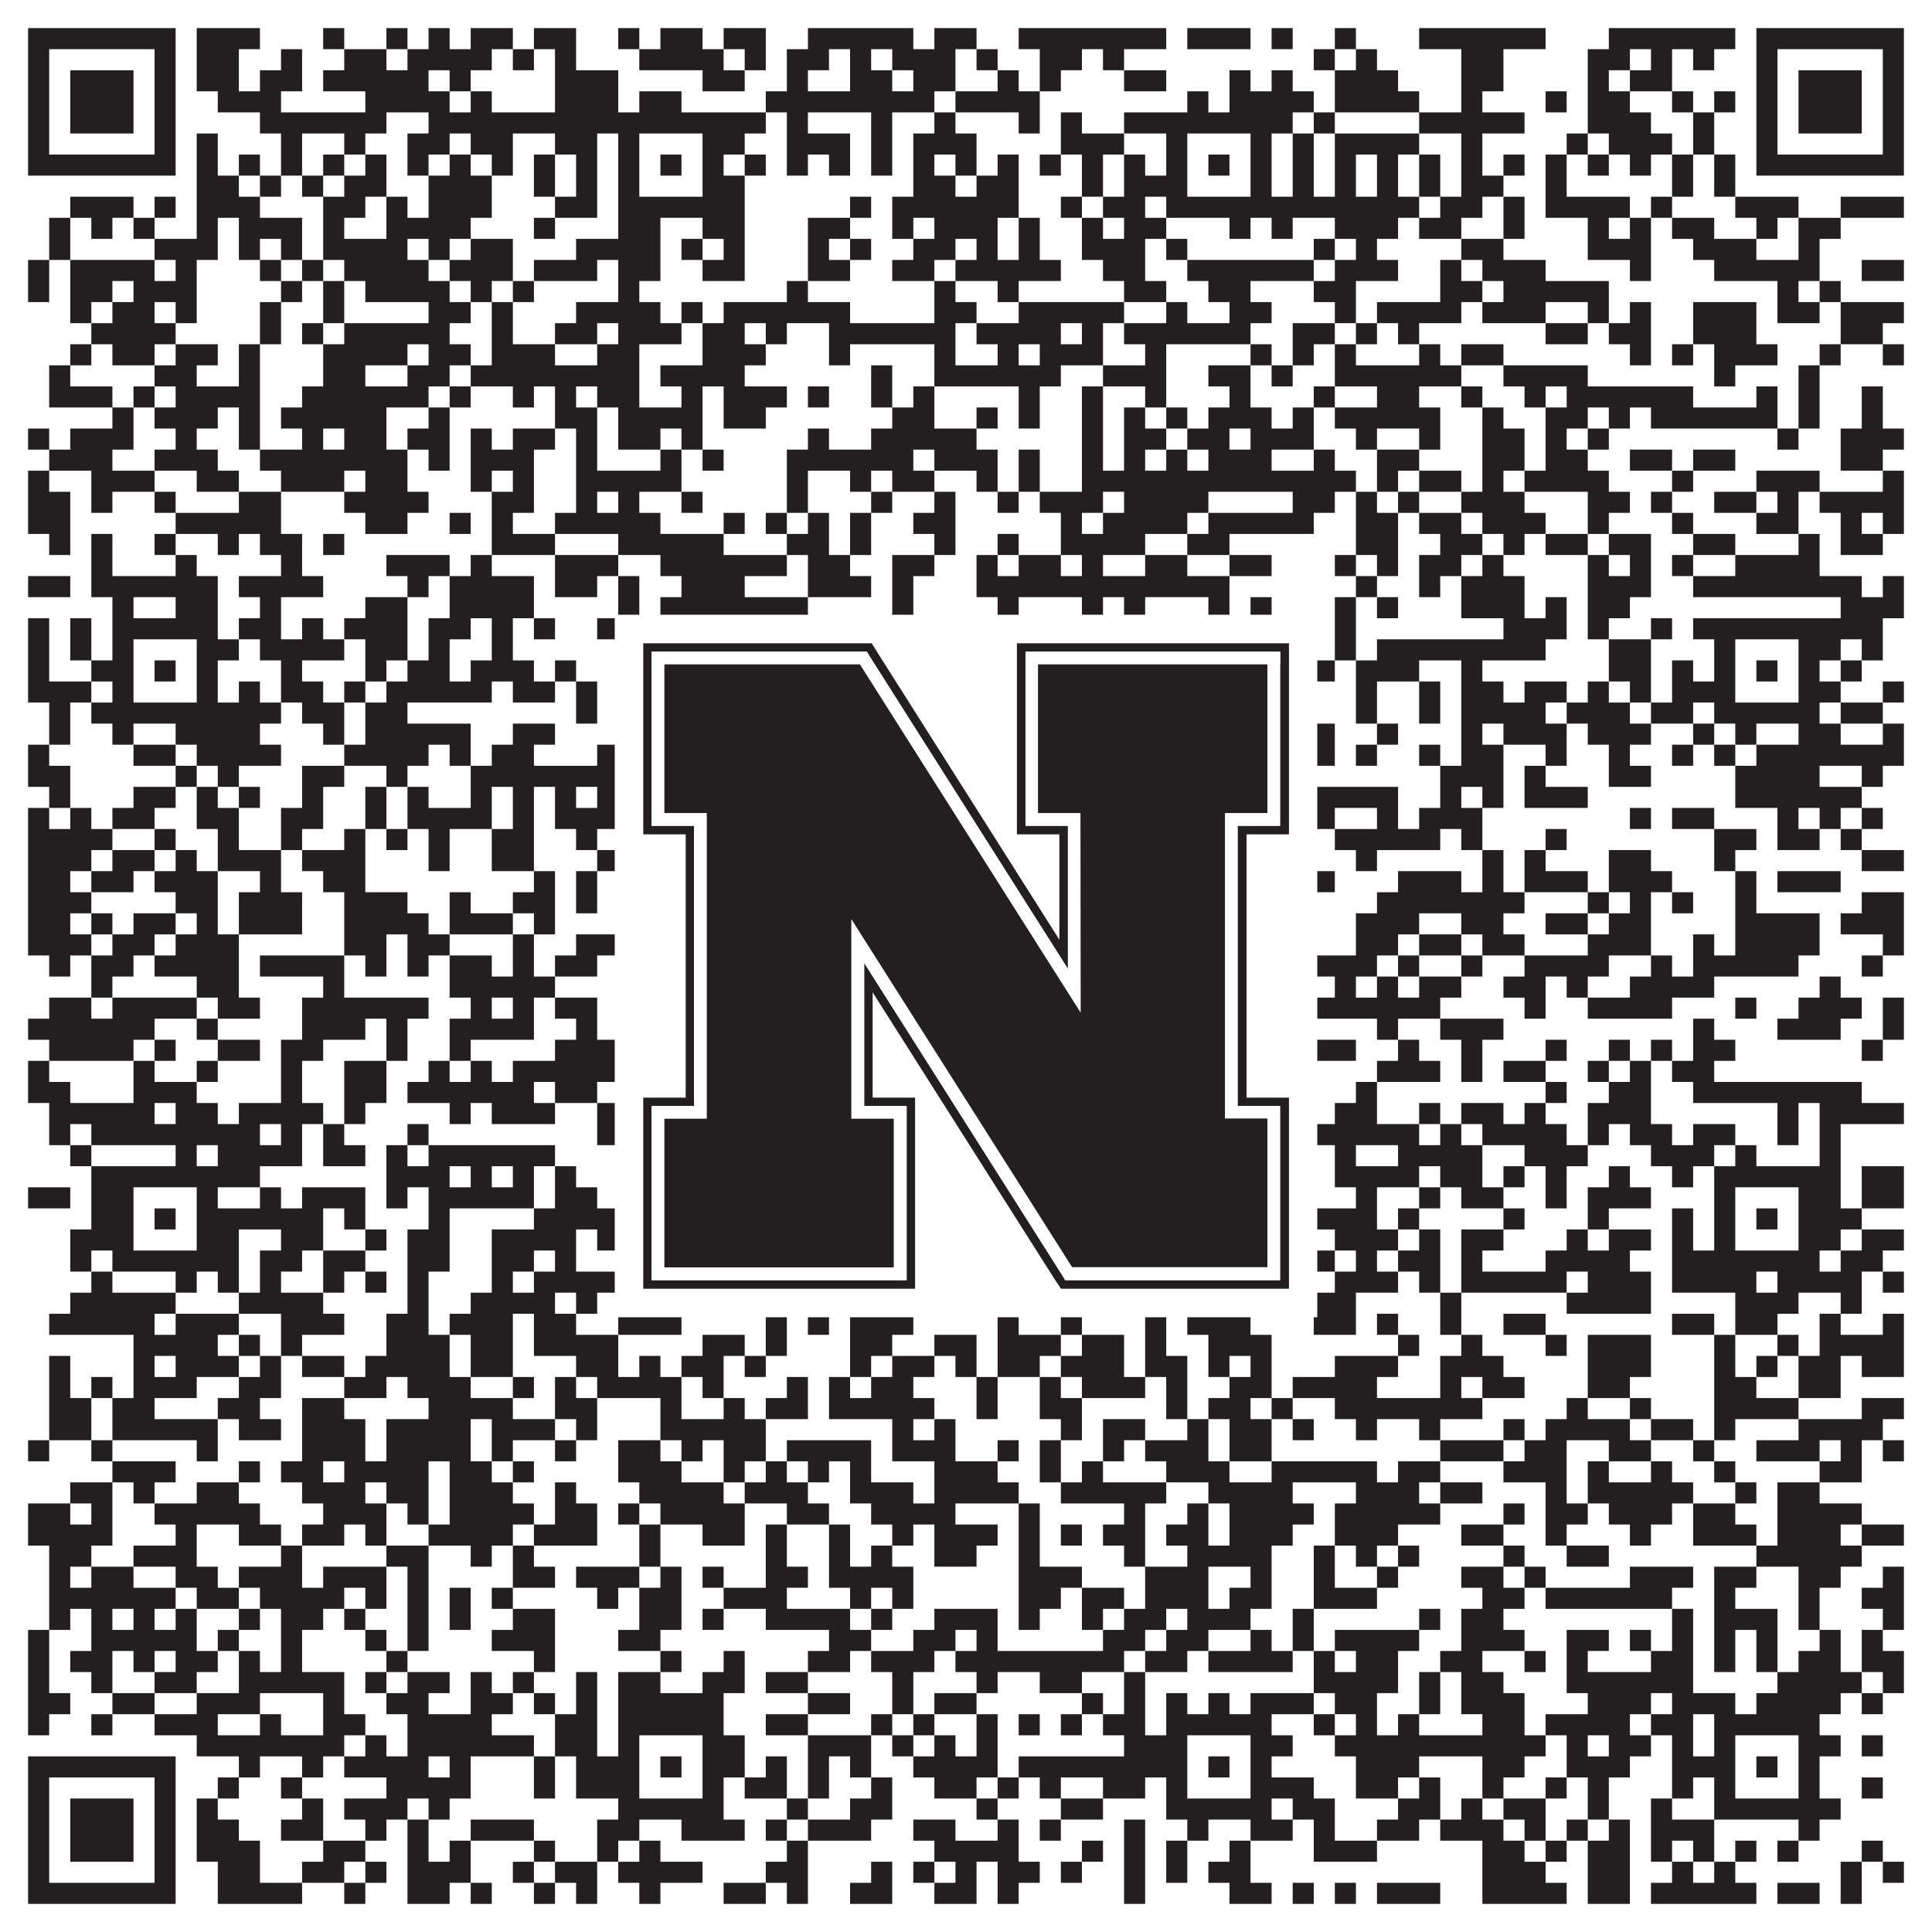 <?xml version="1.0"?>
<svg xmlns="http://www.w3.org/2000/svg" xmlns:xlink="http://www.w3.org/1999/xlink" version="1.1" width="1100px" height="1100px" viewBox="0 0 1100 1100"><rect x="0" y="0" width="1100" height="1100" fill="#ffffff" fill-opacity="1"/><path fill="#231f20" fill-opacity="1" d="M16,16L100,16L100,28L16,28ZM112,16L148,16L148,28L112,28ZM184,16L196,16L196,28L184,28ZM220,16L232,16L232,28L220,28ZM244,16L256,16L256,28L244,28ZM268,16L292,16L292,28L268,28ZM304,16L328,16L328,28L304,28ZM352,16L364,16L364,28L352,28ZM376,16L400,16L400,28L376,28ZM412,16L436,16L436,28L412,28ZM460,16L520,16L520,28L460,28ZM532,16L556,16L556,28L532,28ZM580,16L664,16L664,28L580,28ZM676,16L712,16L712,28L676,28ZM724,16L736,16L736,28L724,28ZM760,16L772,16L772,28L760,28ZM808,16L880,16L880,28L808,28ZM916,16L988,16L988,28L916,28ZM1000,16L1084,16L1084,28L1000,28ZM16,28L28,28L28,40L16,40ZM88,28L100,28L100,40L88,40ZM112,28L136,28L136,40L112,40ZM160,28L172,28L172,40L160,40ZM196,28L220,28L220,40L196,40ZM232,28L280,28L280,40L232,40ZM292,28L304,28L304,40L292,40ZM316,28L328,28L328,40L316,40ZM364,28L412,28L412,40L364,40ZM424,28L436,28L436,40L424,40ZM448,28L472,28L472,40L448,40ZM484,28L496,28L496,40L484,40ZM508,28L544,28L544,40L508,40ZM556,28L568,28L568,40L556,40ZM592,28L616,28L616,40L592,40ZM628,28L640,28L640,40L628,40ZM748,28L760,28L760,40L748,40ZM772,28L784,28L784,40L772,40ZM832,28L856,28L856,40L832,40ZM904,28L928,28L928,40L904,40ZM940,28L952,28L952,40L940,40ZM964,28L976,28L976,40L964,40ZM1000,28L1012,28L1012,40L1000,40ZM1072,28L1084,28L1084,40L1072,40ZM16,40L28,40L28,52L16,52ZM40,40L76,40L76,52L40,52ZM88,40L100,40L100,52L88,52ZM112,40L136,40L136,52L112,52ZM148,40L172,40L172,52L148,52ZM184,40L244,40L244,52L184,52ZM256,40L268,40L268,52L256,52ZM316,40L352,40L352,52L316,52ZM400,40L424,40L424,52L400,52ZM448,40L460,40L460,52L448,52ZM484,40L508,40L508,52L484,52ZM520,40L544,40L544,52L520,52ZM568,40L580,40L580,52L568,52ZM592,40L604,40L604,52L592,52ZM640,40L664,40L664,52L640,52ZM700,40L712,40L712,52L700,52ZM724,40L736,40L736,52L724,52ZM760,40L796,40L796,52L760,52ZM832,40L856,40L856,52L832,52ZM904,40L916,40L916,52L904,52ZM928,40L952,40L952,52L928,52ZM1000,40L1012,40L1012,52L1000,52ZM1024,40L1060,40L1060,52L1024,52ZM1072,40L1084,40L1084,52L1072,52ZM16,52L28,52L28,64L16,64ZM40,52L76,52L76,64L40,64ZM88,52L100,52L100,64L88,64ZM124,52L160,52L160,64L124,64ZM208,52L256,52L256,64L208,64ZM268,52L280,52L280,64L268,64ZM316,52L352,52L352,64L316,64ZM364,52L388,52L388,64L364,64ZM436,52L532,52L532,64L436,64ZM544,52L592,52L592,64L544,64ZM676,52L688,52L688,64L676,64ZM700,52L748,52L748,64L700,64ZM760,52L808,52L808,64L760,64ZM832,52L844,52L844,64L832,64ZM880,52L892,52L892,64L880,64ZM904,52L928,52L928,64L904,64ZM952,52L964,52L964,64L952,64ZM976,52L988,52L988,64L976,64ZM1000,52L1012,52L1012,64L1000,64ZM1024,52L1060,52L1060,64L1024,64ZM1072,52L1084,52L1084,64L1072,64ZM16,64L28,64L28,76L16,76ZM40,64L76,64L76,76L40,76ZM88,64L100,64L100,76L88,76ZM148,64L220,64L220,76L148,76ZM244,64L436,64L436,76L244,76ZM448,64L460,64L460,76L448,76ZM496,64L508,64L508,76L496,76ZM532,64L544,64L544,76L532,76ZM580,64L592,64L592,76L580,76ZM604,64L616,64L616,76L604,76ZM640,64L736,64L736,76L640,76ZM748,64L760,64L760,76L748,76ZM808,64L868,64L868,76L808,76ZM904,64L940,64L940,76L904,76ZM964,64L976,64L976,76L964,76ZM1000,64L1012,64L1012,76L1000,76ZM1024,64L1060,64L1060,76L1024,76ZM1072,64L1084,64L1084,76L1072,76ZM16,76L28,76L28,88L16,88ZM88,76L100,76L100,88L88,88ZM112,76L124,76L124,88L112,88ZM160,76L172,76L172,88L160,88ZM196,76L208,76L208,88L196,88ZM232,76L256,76L256,88L232,88ZM268,76L292,76L292,88L268,88ZM316,76L340,76L340,88L316,88ZM352,76L364,76L364,88L352,88ZM400,76L424,76L424,88L400,88ZM448,76L484,76L484,88L448,88ZM496,76L508,76L508,88L496,88ZM520,76L556,76L556,88L520,88ZM604,76L640,76L640,88L604,88ZM664,76L676,76L676,88L664,88ZM712,76L724,76L724,88L712,88ZM736,76L748,76L748,88L736,88ZM760,76L808,76L808,88L760,88ZM832,76L844,76L844,88L832,88ZM892,76L904,76L904,88L892,88ZM916,76L952,76L952,88L916,88ZM964,76L976,76L976,88L964,88ZM1000,76L1012,76L1012,88L1000,88ZM1072,76L1084,76L1084,88L1072,88ZM16,88L100,88L100,100L16,100ZM112,88L124,88L124,100L112,100ZM136,88L148,88L148,100L136,100ZM160,88L172,88L172,100L160,100ZM184,88L196,88L196,100L184,100ZM208,88L220,88L220,100L208,100ZM232,88L244,88L244,100L232,100ZM256,88L268,88L268,100L256,100ZM280,88L292,88L292,100L280,100ZM304,88L316,88L316,100L304,100ZM328,88L340,88L340,100L328,100ZM352,88L364,88L364,100L352,100ZM376,88L388,88L388,100L376,100ZM400,88L412,88L412,100L400,100ZM424,88L436,88L436,100L424,100ZM448,88L460,88L460,100L448,100ZM472,88L484,88L484,100L472,100ZM496,88L508,88L508,100L496,100ZM520,88L532,88L532,100L520,100ZM544,88L556,88L556,100L544,100ZM568,88L580,88L580,100L568,100ZM592,88L604,88L604,100L592,100ZM616,88L628,88L628,100L616,100ZM640,88L652,88L652,100L640,100ZM664,88L676,88L676,100L664,100ZM688,88L700,88L700,100L688,100ZM712,88L724,88L724,100L712,100ZM736,88L748,88L748,100L736,100ZM760,88L772,88L772,100L760,100ZM784,88L796,88L796,100L784,100ZM808,88L820,88L820,100L808,100ZM832,88L844,88L844,100L832,100ZM856,88L868,88L868,100L856,100ZM880,88L892,88L892,100L880,100ZM904,88L916,88L916,100L904,100ZM928,88L940,88L940,100L928,100ZM952,88L964,88L964,100L952,100ZM976,88L988,88L988,100L976,100ZM1000,88L1084,88L1084,100L1000,100ZM112,100L136,100L136,112L112,112ZM148,100L160,100L160,112L148,112ZM172,100L184,100L184,112L172,112ZM196,100L220,100L220,112L196,112ZM244,100L280,100L280,112L244,112ZM304,100L316,100L316,112L304,112ZM328,100L340,100L340,112L328,112ZM352,100L364,100L364,112L352,112ZM400,100L424,100L424,112L400,112ZM520,100L544,100L544,112L520,112ZM556,100L580,100L580,112L556,112ZM616,100L628,100L628,112L616,112ZM640,100L676,100L676,112L640,112ZM712,100L724,100L724,112L712,112ZM736,100L748,100L748,112L736,112ZM760,100L772,100L772,112L760,112ZM784,100L796,100L796,112L784,112ZM808,100L820,100L820,112L808,112ZM832,100L856,100L856,112L832,112ZM880,100L892,100L892,112L880,112ZM952,100L964,100L964,112L952,112ZM976,100L988,100L988,112L976,112ZM40,112L76,112L76,124L40,124ZM88,112L100,112L100,124L88,124ZM112,112L148,112L148,124L112,124ZM184,112L208,112L208,124L184,124ZM220,112L232,112L232,124L220,124ZM244,112L280,112L280,124L244,124ZM316,112L340,112L340,124L316,124ZM352,112L424,112L424,124L352,124ZM484,112L496,112L496,124L484,124ZM508,112L580,112L580,124L508,124ZM604,112L616,112L616,124L604,124ZM628,112L652,112L652,124L628,124ZM664,112L808,112L808,124L664,124ZM820,112L844,112L844,124L820,124ZM856,112L868,112L868,124L856,124ZM880,112L928,112L928,124L880,124ZM940,112L952,112L952,124L940,124ZM988,112L1024,112L1024,124L988,124ZM1048,112L1084,112L1084,124L1048,124ZM28,124L40,124L40,136L28,136ZM52,124L64,124L64,136L52,136ZM76,124L88,124L88,136L76,136ZM112,124L124,124L124,136L112,136ZM136,124L172,124L172,136L136,136ZM184,124L196,124L196,136L184,136ZM220,124L268,124L268,136L220,136ZM304,124L316,124L316,136L304,136ZM352,124L376,124L376,136L352,136ZM400,124L424,124L424,136L400,136ZM460,124L484,124L484,136L460,136ZM508,124L520,124L520,136L508,136ZM532,124L568,124L568,136L532,136ZM580,124L592,124L592,136L580,136ZM616,124L628,124L628,136L616,136ZM640,124L664,124L664,136L640,136ZM700,124L712,124L712,136L700,136ZM724,124L736,124L736,136L724,136ZM760,124L796,124L796,136L760,136ZM808,124L832,124L832,136L808,136ZM856,124L868,124L868,136L856,136ZM904,124L916,124L916,136L904,136ZM928,124L940,124L940,136L928,136ZM952,124L976,124L976,136L952,136ZM1000,124L1012,124L1012,136L1000,136ZM1024,124L1048,124L1048,136L1024,136ZM28,136L40,136L40,148L28,148ZM88,136L124,136L124,148L88,148ZM136,136L148,136L148,148L136,148ZM160,136L172,136L172,148L160,148ZM184,136L232,136L232,148L184,148ZM244,136L256,136L256,148L244,148ZM268,136L292,136L292,148L268,148ZM328,136L376,136L376,148L328,148ZM388,136L400,136L400,148L388,148ZM412,136L424,136L424,148L412,148ZM460,136L472,136L472,148L460,148ZM484,136L496,136L496,148L484,148ZM520,136L544,136L544,148L520,148ZM556,136L568,136L568,148L556,148ZM580,136L592,136L592,148L580,148ZM616,136L652,136L652,148L616,148ZM664,136L676,136L676,148L664,148ZM748,136L760,136L760,148L748,148ZM772,136L784,136L784,148L772,148ZM832,136L856,136L856,148L832,148ZM904,136L940,136L940,148L904,148ZM964,136L1000,136L1000,148L964,148ZM1024,136L1036,136L1036,148L1024,148ZM16,148L28,148L28,160L16,160ZM40,148L88,148L88,160L40,160ZM100,148L112,148L112,160L100,160ZM148,148L160,148L160,160L148,160ZM172,148L184,148L184,160L172,160ZM196,148L244,148L244,160L196,160ZM256,148L292,148L292,160L256,160ZM304,148L340,148L340,160L304,160ZM352,148L376,148L376,160L352,160ZM400,148L424,148L424,160L400,160ZM460,148L484,148L484,160L460,160ZM508,148L532,148L532,160L508,160ZM544,148L604,148L604,160L544,160ZM628,148L652,148L652,160L628,160ZM676,148L748,148L748,160L676,160ZM760,148L796,148L796,160L760,160ZM820,148L832,148L832,160L820,160ZM844,148L880,148L880,160L844,160ZM928,148L940,148L940,160L928,160ZM976,148L1036,148L1036,160L976,160ZM1060,148L1084,148L1084,160L1060,160ZM16,160L28,160L28,172L16,172ZM40,160L64,160L64,172L40,172ZM76,160L112,160L112,172L76,172ZM160,160L172,160L172,172L160,172ZM184,160L196,160L196,172L184,172ZM208,160L256,160L256,172L208,172ZM268,160L280,160L280,172L268,172ZM292,160L304,160L304,172L292,172ZM352,160L364,160L364,172L352,172ZM448,160L460,160L460,172L448,172ZM532,160L544,160L544,172L532,172ZM568,160L580,160L580,172L568,172ZM640,160L664,160L664,172L640,172ZM688,160L712,160L712,172L688,172ZM748,160L772,160L772,172L748,172ZM820,160L844,160L844,172L820,172ZM856,160L916,160L916,172L856,172ZM1012,160L1024,160L1024,172L1012,172ZM1036,160L1048,160L1048,172L1036,172ZM40,172L52,172L52,184L40,184ZM64,172L88,172L88,184L64,184ZM100,172L112,172L112,184L100,184ZM148,172L160,172L160,184L148,184ZM184,172L196,172L196,184L184,184ZM244,172L268,172L268,184L244,184ZM280,172L292,172L292,184L280,184ZM328,172L376,172L376,184L328,184ZM388,172L400,172L400,184L388,184ZM412,172L484,172L484,184L412,184ZM532,172L556,172L556,184L532,184ZM580,172L640,172L640,184L580,184ZM664,172L676,172L676,184L664,184ZM700,172L724,172L724,184L700,184ZM760,172L772,172L772,184L760,184ZM784,172L832,172L832,184L784,184ZM844,172L880,172L880,184L844,184ZM904,172L916,172L916,184L904,184ZM928,172L940,172L940,184L928,184ZM964,172L1000,172L1000,184L964,184ZM1012,172L1036,172L1036,184L1012,184ZM1048,172L1084,172L1084,184L1048,184ZM52,184L100,184L100,196L52,196ZM148,184L160,184L160,196L148,196ZM172,184L184,184L184,196L172,196ZM196,184L256,184L256,196L196,196ZM280,184L292,184L292,196L280,196ZM316,184L340,184L340,196L316,196ZM352,184L388,184L388,196L352,196ZM400,184L424,184L424,196L400,196ZM436,184L448,184L448,196L436,196ZM472,184L544,184L544,196L472,196ZM556,184L604,184L604,196L556,196ZM616,184L628,184L628,196L616,196ZM640,184L712,184L712,196L640,196ZM736,184L760,184L760,196L736,196ZM772,184L784,184L784,196L772,196ZM796,184L808,184L808,196L796,196ZM880,184L904,184L904,196L880,196ZM916,184L940,184L940,196L916,196ZM964,184L1000,184L1000,196L964,196ZM1048,184L1072,184L1072,196L1048,196ZM40,196L52,196L52,208L40,208ZM64,196L88,196L88,208L64,208ZM100,196L124,196L124,208L100,208ZM136,196L148,196L148,208L136,208ZM184,196L232,196L232,208L184,208ZM244,196L268,196L268,208L244,208ZM280,196L316,196L316,208L280,208ZM340,196L364,196L364,208L340,208ZM400,196L436,196L436,208L400,208ZM472,196L484,196L484,208L472,208ZM532,196L544,196L544,208L532,208ZM568,196L580,196L580,208L568,208ZM592,196L628,196L628,208L592,208ZM652,196L664,196L664,208L652,208ZM712,196L724,196L724,208L712,208ZM736,196L748,196L748,208L736,208ZM760,196L772,196L772,208L760,208ZM808,196L820,196L820,208L808,208ZM832,196L856,196L856,208L832,208ZM928,196L940,196L940,208L928,208ZM952,196L964,196L964,208L952,208ZM976,196L1012,196L1012,208L976,208ZM1036,196L1048,196L1048,208L1036,208ZM1072,196L1084,196L1084,208L1072,208ZM28,208L40,208L40,220L28,220ZM88,208L112,208L112,220L88,220ZM136,208L148,208L148,220L136,220ZM184,208L208,208L208,220L184,220ZM232,208L256,208L256,220L232,220ZM268,208L364,208L364,220L268,220ZM376,208L424,208L424,220L376,220ZM496,208L508,208L508,220L496,220ZM532,208L604,208L604,220L532,220ZM628,208L664,208L664,220L628,220ZM688,208L712,208L712,220L688,220ZM724,208L736,208L736,220L724,220ZM760,208L832,208L832,220L760,220ZM856,208L904,208L904,220L856,220ZM976,208L988,208L988,220L976,220ZM1024,208L1036,208L1036,220L1024,220ZM28,220L64,220L64,232L28,232ZM76,220L88,220L88,232L76,232ZM100,220L148,220L148,232L100,232ZM172,220L244,220L244,232L172,232ZM256,220L268,220L268,232L256,232ZM292,220L304,220L304,232L292,232ZM316,220L328,220L328,232L316,232ZM340,220L364,220L364,232L340,232ZM388,220L400,220L400,232L388,232ZM412,220L448,220L448,232L412,232ZM460,220L472,220L472,232L460,232ZM496,220L508,220L508,232L496,232ZM520,220L532,220L532,232L520,232ZM580,220L592,220L592,232L580,232ZM616,220L628,220L628,232L616,232ZM652,220L664,220L664,232L652,232ZM700,220L712,220L712,232L700,232ZM748,220L760,220L760,232L748,232ZM784,220L808,220L808,232L784,232ZM832,220L844,220L844,232L832,232ZM868,220L880,220L880,232L868,232ZM892,220L964,220L964,232L892,232ZM1000,220L1012,220L1012,232L1000,232ZM1024,220L1036,220L1036,232L1024,232ZM1060,220L1072,220L1072,232L1060,232ZM64,232L76,232L76,244L64,244ZM88,232L124,232L124,244L88,244ZM136,232L148,232L148,244L136,244ZM160,232L220,232L220,244L160,244ZM244,232L256,232L256,244L244,244ZM316,232L340,232L340,244L316,244ZM352,232L400,232L400,244L352,244ZM412,232L436,232L436,244L412,244ZM508,232L532,232L532,244L508,244ZM556,232L568,232L568,244L556,244ZM580,232L592,232L592,244L580,244ZM616,232L628,232L628,244L616,244ZM640,232L652,232L652,244L640,244ZM664,232L676,232L676,244L664,244ZM688,232L724,232L724,244L688,244ZM736,232L748,232L748,244L736,244ZM760,232L820,232L820,244L760,244ZM844,232L856,232L856,244L844,244ZM880,232L904,232L904,244L880,244ZM916,232L928,232L928,244L916,244ZM940,232L1012,232L1012,244L940,244ZM1024,232L1036,232L1036,244L1024,244ZM1060,232L1072,232L1072,244L1060,244ZM16,244L28,244L28,256L16,256ZM40,244L76,244L76,256L40,256ZM100,244L112,244L112,256L100,256ZM136,244L148,244L148,256L136,256ZM172,244L184,244L184,256L172,256ZM196,244L220,244L220,256L196,256ZM232,244L256,244L256,256L232,256ZM268,244L280,244L280,256L268,256ZM292,244L316,244L316,256L292,256ZM328,244L340,244L340,256L328,256ZM352,244L376,244L376,256L352,256ZM388,244L400,244L400,256L388,256ZM460,244L472,244L472,256L460,256ZM496,244L556,244L556,256L496,256ZM616,244L628,244L628,256L616,256ZM640,244L664,244L664,256L640,256ZM676,244L700,244L700,256L676,256ZM712,244L748,244L748,256L712,256ZM772,244L784,244L784,256L772,256ZM808,244L820,244L820,256L808,256ZM844,244L868,244L868,256L844,256ZM880,244L892,244L892,256L880,256ZM904,244L916,244L916,256L904,256ZM1012,244L1024,244L1024,256L1012,256ZM1048,244L1084,244L1084,256L1048,256ZM28,256L64,256L64,268L28,268ZM88,256L124,256L124,268L88,268ZM148,256L232,256L232,268L148,268ZM244,256L256,256L256,268L244,268ZM268,256L304,256L304,268L268,268ZM328,256L340,256L340,268L328,268ZM376,256L388,256L388,268L376,268ZM400,256L412,256L412,268L400,268ZM448,256L520,256L520,268L448,268ZM532,256L568,256L568,268L532,268ZM580,256L592,256L592,268L580,268ZM616,256L628,256L628,268L616,268ZM640,256L652,256L652,268L640,268ZM664,256L676,256L676,268L664,268ZM688,256L724,256L724,268L688,268ZM748,256L760,256L760,268L748,268ZM784,256L808,256L808,268L784,268ZM844,256L868,256L868,268L844,268ZM880,256L904,256L904,268L880,268ZM928,256L952,256L952,268L928,268ZM964,256L988,256L988,268L964,268ZM1048,256L1072,256L1072,268L1048,268ZM16,268L28,268L28,280L16,280ZM52,268L88,268L88,280L52,280ZM112,268L136,268L136,280L112,280ZM160,268L196,268L196,280L160,280ZM208,268L232,268L232,280L208,280ZM268,268L280,268L280,280L268,280ZM292,268L304,268L304,280L292,280ZM328,268L388,268L388,280L328,280ZM448,268L460,268L460,280L448,280ZM484,268L496,268L496,280L484,280ZM508,268L532,268L532,280L508,280ZM556,268L568,268L568,280L556,280ZM580,268L592,268L592,280L580,280ZM616,268L772,268L772,280L616,280ZM784,268L796,268L796,280L784,280ZM808,268L832,268L832,280L808,280ZM844,268L856,268L856,280L844,280ZM868,268L916,268L916,280L868,280ZM952,268L964,268L964,280L952,280ZM1000,268L1036,268L1036,280L1000,280ZM1072,268L1084,268L1084,280L1072,280ZM16,280L40,280L40,292L16,292ZM52,280L64,280L64,292L52,292ZM88,280L100,280L100,292L88,292ZM136,280L160,280L160,292L136,292ZM196,280L244,280L244,292L196,292ZM280,280L304,280L304,292L280,292ZM328,280L340,280L340,292L328,292ZM352,280L364,280L364,292L352,292ZM388,280L400,280L400,292L388,292ZM448,280L460,280L460,292L448,292ZM496,280L508,280L508,292L496,292ZM532,280L544,280L544,292L532,292ZM568,280L580,280L580,292L568,292ZM592,280L628,280L628,292L592,292ZM640,280L688,280L688,292L640,292ZM736,280L760,280L760,292L736,292ZM772,280L784,280L784,292L772,292ZM796,280L808,280L808,292L796,292ZM832,280L868,280L868,292L832,292ZM904,280L928,280L928,292L904,292ZM940,280L952,280L952,292L940,292ZM976,280L1000,280L1000,292L976,292ZM1012,280L1024,280L1024,292L1012,292ZM1036,280L1084,280L1084,292L1036,292ZM16,292L40,292L40,304L16,304ZM100,292L160,292L160,304L100,304ZM208,292L232,292L232,304L208,304ZM256,292L268,292L268,304L256,304ZM280,292L292,292L292,304L280,304ZM316,292L376,292L376,304L316,304ZM412,292L424,292L424,304L412,304ZM436,292L448,292L448,304L436,304ZM460,292L472,292L472,304L460,304ZM484,292L496,292L496,304L484,304ZM520,292L544,292L544,304L520,304ZM604,292L616,292L616,304L604,304ZM628,292L676,292L676,304L628,304ZM688,292L748,292L748,304L688,304ZM772,292L796,292L796,304L772,304ZM808,292L832,292L832,304L808,304ZM844,292L880,292L880,304L844,304ZM904,292L916,292L916,304L904,304ZM952,292L964,292L964,304L952,304ZM1000,292L1024,292L1024,304L1000,304ZM1048,292L1060,292L1060,304L1048,304ZM1072,292L1084,292L1084,304L1072,304ZM28,304L40,304L40,316L28,316ZM52,304L64,304L64,316L52,316ZM88,304L100,304L100,316L88,316ZM124,304L136,304L136,316L124,316ZM148,304L172,304L172,316L148,316ZM184,304L196,304L196,316L184,316ZM280,304L316,304L316,316L280,316ZM352,304L412,304L412,316L352,316ZM448,304L472,304L472,316L448,316ZM484,304L496,304L496,316L484,316ZM532,304L544,304L544,316L532,316ZM568,304L580,304L580,316L568,316ZM604,304L652,304L652,316L604,316ZM676,304L700,304L700,316L676,316ZM772,304L796,304L796,316L772,316ZM820,304L844,304L844,316L820,316ZM856,304L868,304L868,316L856,316ZM880,304L904,304L904,316L880,316ZM916,304L940,304L940,316L916,316ZM964,304L988,304L988,316L964,316ZM1024,304L1036,304L1036,316L1024,316ZM1048,304L1072,304L1072,316L1048,316ZM52,316L64,316L64,328L52,328ZM100,316L112,316L112,328L100,328ZM160,316L172,316L172,328L160,328ZM220,316L256,316L256,328L220,328ZM268,316L280,316L280,328L268,328ZM316,316L352,316L352,328L316,328ZM376,316L448,316L448,328L376,328ZM460,316L484,316L484,328L460,328ZM508,316L532,316L532,328L508,328ZM556,316L568,316L568,328L556,328ZM580,316L604,316L604,328L580,328ZM616,316L628,316L628,328L616,328ZM652,316L676,316L676,328L652,328ZM700,316L724,316L724,328L700,328ZM760,316L772,316L772,328L760,328ZM784,316L796,316L796,328L784,328ZM808,316L832,316L832,328L808,328ZM844,316L856,316L856,328L844,328ZM904,316L916,316L916,328L904,328ZM928,316L940,316L940,328L928,328ZM952,316L964,316L964,328L952,328ZM988,316L1036,316L1036,328L988,328ZM16,328L40,328L40,340L16,340ZM52,328L124,328L124,340L52,340ZM136,328L184,328L184,340L136,340ZM232,328L244,328L244,340L232,340ZM256,328L304,328L304,340L256,340ZM316,328L340,328L340,340L316,340ZM352,328L364,328L364,340L352,340ZM388,328L424,328L424,340L388,340ZM460,328L496,328L496,340L460,340ZM508,328L520,328L520,340L508,340ZM556,328L700,328L700,340L556,340ZM772,328L784,328L784,340L772,340ZM808,328L820,328L820,340L808,340ZM832,328L868,328L868,340L832,340ZM904,328L940,328L940,340L904,340ZM964,328L1060,328L1060,340L964,340ZM1072,328L1084,328L1084,340L1072,340ZM64,340L76,340L76,352L64,352ZM100,340L124,340L124,352L100,352ZM148,340L160,340L160,352L148,352ZM208,340L232,340L232,352L208,352ZM256,340L304,340L304,352L256,352ZM352,340L364,340L364,352L352,352ZM376,340L460,340L460,352L376,352ZM508,340L520,340L520,352L508,352ZM568,340L580,340L580,352L568,352ZM616,340L628,340L628,352L616,352ZM640,340L652,340L652,352L640,352ZM688,340L700,340L700,352L688,352ZM712,340L724,340L724,352L712,352ZM760,340L772,340L772,352L760,352ZM784,340L796,340L796,352L784,352ZM832,340L868,340L868,352L832,352ZM880,340L892,340L892,352L880,352ZM904,340L928,340L928,352L904,352ZM1048,340L1084,340L1084,352L1048,352ZM16,352L28,352L28,364L16,364ZM40,352L52,352L52,364L40,364ZM64,352L124,352L124,364L64,364ZM136,352L160,352L160,364L136,364ZM172,352L184,352L184,364L172,364ZM196,352L232,352L232,364L196,364ZM244,352L268,352L268,364L244,364ZM280,352L292,352L292,364L280,364ZM304,352L316,352L316,364L304,364ZM340,352L436,352L436,364L340,364ZM460,352L472,352L472,364L460,364ZM508,352L544,352L544,364L508,364ZM556,352L568,352L568,364L556,364ZM580,352L604,352L604,364L580,364ZM616,352L628,352L628,364L616,364ZM652,352L724,352L724,364L652,364ZM736,352L748,352L748,364L736,364ZM760,352L772,352L772,364L760,364ZM856,352L892,352L892,364L856,364ZM904,352L916,352L916,364L904,364ZM940,352L952,352L952,364L940,364ZM964,352L1072,352L1072,364L964,364ZM16,364L28,364L28,376L16,376ZM40,364L52,364L52,376L40,376ZM64,364L76,364L76,376L64,376ZM112,364L136,364L136,376L112,376ZM148,364L196,364L196,376L148,376ZM208,364L232,364L232,376L208,376ZM244,364L256,364L256,376L244,376ZM280,364L292,364L292,376L280,376ZM352,364L364,364L364,376L352,376ZM400,364L436,364L436,376L400,376ZM448,364L460,364L460,376L448,376ZM472,364L496,364L496,376L472,376ZM556,364L568,364L568,376L556,376ZM592,364L604,364L604,376L592,376ZM640,364L652,364L652,376L640,376ZM664,364L676,364L676,376L664,376ZM712,364L736,364L736,376L712,376ZM760,364L772,364L772,376L760,376ZM784,364L880,364L880,376L784,376ZM916,364L940,364L940,376L916,376ZM976,364L988,364L988,376L976,376ZM1024,364L1048,364L1048,376L1024,376ZM1060,364L1072,364L1072,376L1060,376ZM16,376L28,376L28,388L16,388ZM52,376L76,376L76,388L52,388ZM88,376L100,376L100,388L88,388ZM112,376L124,376L124,388L112,388ZM160,376L172,376L172,388L160,388ZM208,376L220,376L220,388L208,388ZM232,376L256,376L256,388L232,388ZM268,376L304,376L304,388L268,388ZM316,376L328,376L328,388L316,388ZM352,376L364,376L364,388L352,388ZM376,376L388,376L388,388L376,388ZM400,376L472,376L472,388L400,388ZM496,376L520,376L520,388L496,388ZM532,376L568,376L568,388L532,388ZM580,376L604,376L604,388L580,388ZM616,376L652,376L652,388L616,388ZM664,376L676,376L676,388L664,388ZM688,376L700,376L700,388L688,388ZM712,376L724,376L724,388L712,388ZM736,376L760,376L760,388L736,388ZM772,376L808,376L808,388L772,388ZM832,376L844,376L844,388L832,388ZM916,376L940,376L940,388L916,388ZM952,376L964,376L964,388L952,388ZM976,376L988,376L988,388L976,388ZM1000,376L1012,376L1012,388L1000,388ZM1024,376L1036,376L1036,388L1024,388ZM1048,376L1060,376L1060,388L1048,388ZM16,388L52,388L52,400L16,400ZM64,388L76,388L76,400L64,400ZM112,388L124,388L124,400L112,400ZM136,388L148,388L148,400L136,400ZM160,388L184,388L184,400L160,400ZM196,388L208,388L208,400L196,400ZM220,388L280,388L280,400L220,400ZM292,388L316,388L316,400L292,400ZM328,388L340,388L340,400L328,400ZM352,388L364,388L364,400L352,400ZM400,388L412,388L412,400L400,400ZM424,388L448,388L448,400L424,400ZM460,388L472,388L472,400L460,400ZM520,388L532,388L532,400L520,400ZM556,388L568,388L568,400L556,400ZM604,388L676,388L676,400L604,400ZM712,388L736,388L736,400L712,400ZM772,388L784,388L784,400L772,400ZM808,388L820,388L820,400L808,400ZM832,388L856,388L856,400L832,400ZM868,388L892,388L892,400L868,400ZM904,388L916,388L916,400L904,400ZM928,388L940,388L940,400L928,400ZM952,388L988,388L988,400L952,400ZM1024,388L1048,388L1048,400L1024,400ZM1072,388L1084,388L1084,400L1072,400ZM28,400L40,400L40,412L28,412ZM52,400L160,400L160,412L52,412ZM172,400L196,400L196,412L172,412ZM208,400L232,400L232,412L208,412ZM328,400L340,400L340,412L328,412ZM352,400L424,400L424,412L352,412ZM436,400L448,400L448,412L436,412ZM460,400L472,400L472,412L460,412ZM484,400L532,400L532,412L484,412ZM544,400L568,400L568,412L544,412ZM580,400L592,400L592,412L580,412ZM604,400L616,400L616,412L604,412ZM640,400L652,400L652,412L640,412ZM664,400L724,400L724,412L664,412ZM736,400L748,400L748,412L736,412ZM772,400L784,400L784,412L772,412ZM808,400L820,400L820,412L808,412ZM832,400L880,400L880,412L832,412ZM892,400L928,400L928,412L892,412ZM940,400L964,400L964,412L940,412ZM976,400L1036,400L1036,412L976,412ZM1048,400L1072,400L1072,412L1048,412ZM28,412L40,412L40,424L28,424ZM64,412L76,412L76,424L64,424ZM100,412L148,412L148,424L100,424ZM184,412L196,412L196,424L184,424ZM208,412L268,412L268,424L208,424ZM292,412L316,412L316,424L292,424ZM352,412L364,412L364,424L352,424ZM376,412L400,412L400,424L376,424ZM484,412L508,412L508,424L484,424ZM520,412L556,412L556,424L520,424ZM568,412L580,412L580,424L568,424ZM592,412L604,412L604,424L592,424ZM616,412L628,412L628,424L616,424ZM640,412L664,412L664,424L640,424ZM724,412L736,412L736,424L724,424ZM748,412L760,412L760,424L748,424ZM784,412L796,412L796,424L784,424ZM832,412L844,412L844,424L832,424ZM856,412L892,412L892,424L856,424ZM904,412L940,412L940,424L904,424ZM964,412L976,412L976,424L964,424ZM988,412L1000,412L1000,424L988,424ZM1024,412L1048,412L1048,424L1024,424ZM1072,412L1084,412L1084,424L1072,424ZM16,424L28,424L28,436L16,436ZM76,424L100,424L100,436L76,436ZM112,424L160,424L160,436L112,436ZM196,424L244,424L244,436L196,436ZM256,424L268,424L268,436L256,436ZM280,424L304,424L304,436L280,436ZM340,424L352,424L352,436L340,436ZM364,424L424,424L424,436L364,436ZM436,424L448,424L448,436L436,436ZM472,424L484,424L484,436L472,436ZM544,424L556,424L556,436L544,436ZM592,424L616,424L616,436L592,436ZM664,424L676,424L676,436L664,436ZM688,424L700,424L700,436L688,436ZM712,424L724,424L724,436L712,436ZM748,424L760,424L760,436L748,436ZM772,424L784,424L784,436L772,436ZM808,424L820,424L820,436L808,436ZM832,424L856,424L856,436L832,436ZM880,424L892,424L892,436L880,436ZM916,424L928,424L928,436L916,436ZM952,424L964,424L964,436L952,436ZM976,424L988,424L988,436L976,436ZM1000,424L1084,424L1084,436L1000,436ZM16,436L40,436L40,448L16,448ZM100,436L112,436L112,448L100,448ZM124,436L136,436L136,448L124,448ZM172,436L196,436L196,448L172,448ZM220,436L232,436L232,448L220,448ZM268,436L400,436L400,448L268,448ZM436,436L460,436L460,448L436,448ZM472,436L484,436L484,448L472,448ZM496,436L580,436L580,448L496,448ZM628,436L640,436L640,448L628,448ZM652,436L664,436L664,448L652,448ZM676,436L712,436L712,448L676,448ZM820,436L856,436L856,448L820,448ZM868,436L880,436L880,448L868,448ZM916,436L940,436L940,448L916,448ZM988,436L1036,436L1036,448L988,448ZM1060,436L1072,436L1072,448L1060,448ZM28,448L40,448L40,460L28,460ZM76,448L100,448L100,460L76,460ZM112,448L124,448L124,460L112,460ZM136,448L148,448L148,460L136,460ZM172,448L184,448L184,460L172,460ZM208,448L220,448L220,460L208,460ZM232,448L244,448L244,460L232,460ZM268,448L280,448L280,460L268,460ZM292,448L304,448L304,460L292,460ZM316,448L328,448L328,460L316,460ZM340,448L376,448L376,460L340,460ZM436,448L460,448L460,460L436,460ZM472,448L484,448L484,460L472,460ZM496,448L508,448L508,460L496,460ZM520,448L532,448L532,460L520,460ZM544,448L556,448L556,460L544,460ZM604,448L628,448L628,460L604,460ZM640,448L652,448L652,460L640,460ZM664,448L712,448L712,460L664,460ZM736,448L796,448L796,460L736,460ZM820,448L832,448L832,460L820,460ZM844,448L856,448L856,460L844,460ZM868,448L904,448L904,460L868,460ZM988,448L1060,448L1060,460L988,460ZM16,460L28,460L28,472L16,472ZM40,460L52,460L52,472L40,472ZM64,460L88,460L88,472L64,472ZM112,460L136,460L136,472L112,472ZM160,460L184,460L184,472L160,472ZM208,460L220,460L220,472L208,472ZM232,460L280,460L280,472L232,472ZM292,460L304,460L304,472L292,472ZM316,460L352,460L352,472L316,472ZM376,460L436,460L436,472L376,472ZM460,460L484,460L484,472L460,472ZM508,460L520,460L520,472L508,472ZM532,460L568,460L568,472L532,472ZM604,460L616,460L616,472L604,472ZM652,460L664,460L664,472L652,472ZM724,460L736,460L736,472L724,472ZM748,460L760,460L760,472L748,472ZM784,460L796,460L796,472L784,472ZM808,460L844,460L844,472L808,472ZM928,460L940,460L940,472L928,472ZM952,460L976,460L976,472L952,472ZM1012,460L1024,460L1024,472L1012,472ZM1036,460L1048,460L1048,472L1036,472ZM1060,460L1072,460L1072,472L1060,472ZM16,472L64,472L64,484L16,484ZM88,472L100,472L100,484L88,484ZM124,472L136,472L136,484L124,484ZM160,472L172,472L172,484L160,484ZM196,472L208,472L208,484L196,484ZM220,472L232,472L232,484L220,484ZM244,472L256,472L256,484L244,484ZM280,472L304,472L304,484L280,484ZM328,472L340,472L340,484L328,484ZM352,472L364,472L364,484L352,484ZM388,472L412,472L412,484L388,484ZM448,472L460,472L460,484L448,484ZM472,472L484,472L484,484L472,484ZM508,472L520,472L520,484L508,484ZM532,472L568,472L568,484L532,484ZM652,472L664,472L664,484L652,484ZM676,472L688,472L688,484L676,484ZM700,472L712,472L712,484L700,484ZM736,472L748,472L748,484L736,484ZM760,472L820,472L820,484L760,484ZM832,472L844,472L844,484L832,484ZM880,472L892,472L892,484L880,484ZM976,472L1000,472L1000,484L976,484ZM1012,472L1036,472L1036,484L1012,484ZM1048,472L1060,472L1060,484L1048,484ZM16,484L52,484L52,496L16,496ZM64,484L88,484L88,496L64,496ZM100,484L112,484L112,496L100,496ZM124,484L160,484L160,496L124,496ZM172,484L208,484L208,496L172,496ZM244,484L256,484L256,496L244,496ZM280,484L304,484L304,496L280,496ZM340,484L352,484L352,496L340,496ZM364,484L388,484L388,496L364,496ZM424,484L472,484L472,496L424,496ZM496,484L520,484L520,496L496,496ZM544,484L568,484L568,496L544,496ZM580,484L604,484L604,496L580,496ZM652,484L676,484L676,496L652,496ZM700,484L724,484L724,496L700,496ZM736,484L748,484L748,496L736,496ZM772,484L784,484L784,496L772,496ZM844,484L856,484L856,496L844,496ZM868,484L880,484L880,496L868,496ZM916,484L940,484L940,496L916,496ZM976,484L988,484L988,496L976,496ZM1060,484L1084,484L1084,496L1060,496ZM16,496L40,496L40,508L16,508ZM52,496L76,496L76,508L52,508ZM88,496L124,496L124,508L88,508ZM148,496L160,496L160,508L148,508ZM184,496L208,496L208,508L184,508ZM304,496L316,496L316,508L304,508ZM328,496L340,496L340,508L328,508ZM352,496L364,496L364,508L352,508ZM388,496L400,496L400,508L388,508ZM412,496L424,496L424,508L412,508ZM448,496L460,496L460,508L448,508ZM472,496L496,496L496,508L472,508ZM532,496L568,496L568,508L532,508ZM604,496L616,496L616,508L604,508ZM652,496L664,496L664,508L652,508ZM676,496L688,496L688,508L676,508ZM748,496L760,496L760,508L748,508ZM796,496L832,496L832,508L796,508ZM844,496L856,496L856,508L844,508ZM868,496L904,496L904,508L868,508ZM916,496L952,496L952,508L916,508ZM988,496L1000,496L1000,508L988,508ZM1012,496L1048,496L1048,508L1012,508ZM16,508L52,508L52,520L16,520ZM100,508L124,508L124,520L100,520ZM136,508L172,508L172,520L136,520ZM196,508L232,508L232,520L196,520ZM256,508L268,508L268,520L256,520ZM292,508L316,508L316,520L292,520ZM328,508L340,508L340,520L328,520ZM364,508L376,508L376,520L364,520ZM388,508L400,508L400,520L388,520ZM436,508L448,508L448,520L436,520ZM484,508L520,508L520,520L484,520ZM532,508L544,508L544,520L532,520ZM556,508L580,508L580,520L556,520ZM604,508L616,508L616,520L604,520ZM628,508L652,508L652,520L628,520ZM676,508L688,508L688,520L676,520ZM724,508L736,508L736,520L724,520ZM784,508L868,508L868,520L784,520ZM904,508L916,508L916,520L904,520ZM928,508L940,508L940,520L928,520ZM952,508L964,508L964,520L952,520ZM988,508L1000,508L1000,520L988,520ZM1060,508L1084,508L1084,520L1060,520ZM16,520L40,520L40,532L16,532ZM52,520L64,520L64,532L52,532ZM76,520L100,520L100,532L76,532ZM112,520L124,520L124,532L112,532ZM136,520L172,520L172,532L136,532ZM196,520L244,520L244,532L196,532ZM256,520L292,520L292,532L256,532ZM304,520L316,520L316,532L304,532ZM364,520L376,520L376,532L364,532ZM388,520L400,520L400,532L388,532ZM448,520L460,520L460,532L448,532ZM472,520L484,520L484,532L472,532ZM520,520L532,520L532,532L520,532ZM544,520L556,520L556,532L544,532ZM568,520L580,520L580,532L568,532ZM604,520L616,520L616,532L604,532ZM628,520L688,520L688,532L628,532ZM700,520L724,520L724,532L700,532ZM736,520L748,520L748,532L736,532ZM772,520L808,520L808,532L772,532ZM832,520L856,520L856,532L832,532ZM880,520L904,520L904,532L880,532ZM916,520L940,520L940,532L916,532ZM988,520L1036,520L1036,532L988,532ZM1048,520L1084,520L1084,532L1048,532ZM16,532L52,532L52,544L16,544ZM64,532L88,532L88,544L64,544ZM100,532L136,532L136,544L100,544ZM196,532L220,532L220,544L196,544ZM232,532L256,532L256,544L232,544ZM292,532L304,532L304,544L292,544ZM328,532L352,532L352,544L328,544ZM364,532L388,532L388,544L364,544ZM400,532L412,532L412,544L400,544ZM424,532L436,532L436,544L424,544ZM448,532L472,532L472,544L448,544ZM484,532L508,532L508,544L484,544ZM520,532L568,532L568,544L520,544ZM580,532L592,532L592,544L580,544ZM604,532L640,532L640,544L604,544ZM664,532L676,532L676,544L664,544ZM688,532L712,532L712,544L688,544ZM772,532L796,532L796,544L772,544ZM808,532L832,532L832,544L808,544ZM844,532L868,532L868,544L844,544ZM904,532L940,532L940,544L904,544ZM964,532L976,532L976,544L964,544ZM988,532L1036,532L1036,544L988,544ZM1072,532L1084,532L1084,544L1072,544ZM28,544L40,544L40,556L28,556ZM52,544L76,544L76,556L52,556ZM88,544L136,544L136,556L88,556ZM148,544L196,544L196,556L148,556ZM208,544L220,544L220,556L208,556ZM232,544L244,544L244,556L232,556ZM256,544L280,544L280,556L256,556ZM292,544L304,544L304,556L292,556ZM316,544L340,544L340,556L316,556ZM352,544L400,544L400,556L352,556ZM412,544L448,544L448,556L412,556ZM484,544L508,544L508,556L484,556ZM532,544L568,544L568,556L532,556ZM580,544L604,544L604,556L580,556ZM616,544L628,544L628,556L616,556ZM652,544L688,544L688,556L652,556ZM700,544L712,544L712,556L700,556ZM748,544L784,544L784,556L748,556ZM796,544L808,544L808,556L796,556ZM832,544L844,544L844,556L832,556ZM868,544L916,544L916,556L868,556ZM940,544L952,544L952,556L940,556ZM964,544L1024,544L1024,556L964,556ZM1060,544L1072,544L1072,556L1060,556ZM52,556L64,556L64,568L52,568ZM112,556L136,556L136,568L112,568ZM184,556L196,556L196,568L184,568ZM256,556L316,556L316,568L256,568ZM352,556L400,556L400,568L352,568ZM424,556L448,556L448,568L424,568ZM460,556L472,556L472,568L460,568ZM496,556L532,556L532,568L496,568ZM544,556L568,556L568,568L544,568ZM616,556L628,556L628,568L616,568ZM640,556L664,556L664,568L640,568ZM688,556L700,556L700,568L688,568ZM724,556L736,556L736,568L724,568ZM760,556L772,556L772,568L760,568ZM784,556L796,556L796,568L784,568ZM808,556L832,556L832,568L808,568ZM856,556L880,556L880,568L856,568ZM892,556L904,556L904,568L892,568ZM928,556L976,556L976,568L928,568ZM1036,556L1048,556L1048,568L1036,568ZM28,568L52,568L52,580L28,580ZM64,568L112,568L112,580L64,580ZM124,568L148,568L148,580L124,580ZM172,568L244,568L244,580L172,580ZM268,568L280,568L280,580L268,580ZM292,568L304,568L304,580L292,580ZM316,568L340,568L340,580L316,580ZM352,568L364,568L364,580L352,580ZM388,568L436,568L436,580L388,580ZM448,568L532,568L532,580L448,580ZM544,568L568,568L568,580L544,580ZM580,568L592,568L592,580L580,580ZM604,568L616,568L616,580L604,580ZM628,568L700,568L700,580L628,580ZM748,568L820,568L820,580L748,580ZM868,568L880,568L880,580L868,580ZM904,568L952,568L952,580L904,580ZM988,568L1000,568L1000,580L988,580ZM1024,568L1060,568L1060,580L1024,580ZM1072,568L1084,568L1084,580L1072,580ZM16,580L88,580L88,592L16,592ZM112,580L124,580L124,592L112,592ZM172,580L208,580L208,592L172,592ZM220,580L232,580L232,592L220,592ZM256,580L304,580L304,592L256,592ZM328,580L340,580L340,592L328,592ZM376,580L388,580L388,592L376,592ZM400,580L424,580L424,592L400,592ZM460,580L508,580L508,592L460,592ZM604,580L616,580L616,592L604,592ZM628,580L640,580L640,592L628,592ZM676,580L712,580L712,592L676,592ZM784,580L796,580L796,592L784,592ZM820,580L856,580L856,592L820,592ZM964,580L976,580L976,592L964,592ZM1012,580L1048,580L1048,592L1012,592ZM1072,580L1084,580L1084,592L1072,592ZM28,592L76,592L76,604L28,604ZM88,592L100,592L100,604L88,604ZM124,592L148,592L148,604L124,604ZM160,592L184,592L184,604L160,604ZM220,592L232,592L232,604L220,604ZM256,592L268,592L268,604L256,604ZM316,592L364,592L364,604L316,604ZM496,592L508,592L508,604L496,604ZM520,592L580,592L580,604L520,604ZM592,592L604,592L604,604L592,604ZM616,592L628,592L628,604L616,604ZM640,592L676,592L676,604L640,604ZM700,592L724,592L724,604L700,604ZM736,592L772,592L772,604L736,604ZM796,592L808,592L808,604L796,604ZM832,592L844,592L844,604L832,604ZM880,592L892,592L892,604L880,604ZM916,592L928,592L928,604L916,604ZM940,592L952,592L952,604L940,604ZM964,592L988,592L988,604L964,604ZM1060,592L1072,592L1072,604L1060,604ZM16,604L28,604L28,616L16,616ZM76,604L88,604L88,616L76,616ZM112,604L124,604L124,616L112,616ZM160,604L172,604L172,616L160,616ZM196,604L220,604L220,616L196,616ZM244,604L256,604L256,616L244,616ZM268,604L280,604L280,616L268,616ZM292,604L352,604L352,616L292,616ZM376,604L424,604L424,616L376,616ZM472,604L484,604L484,616L472,616ZM508,604L520,604L520,616L508,616ZM532,604L544,604L544,616L532,616ZM580,604L592,604L592,616L580,616ZM616,604L628,604L628,616L616,616ZM640,604L652,604L652,616L640,616ZM664,604L688,604L688,616L664,616ZM700,604L736,604L736,616L700,616ZM784,604L820,604L820,616L784,616ZM832,604L844,604L844,616L832,616ZM856,604L880,604L880,616L856,616ZM904,604L916,604L916,616L904,616ZM928,604L940,604L940,616L928,616ZM952,604L976,604L976,616L952,616ZM16,616L40,616L40,628L16,628ZM76,616L112,616L112,628L76,628ZM160,616L172,616L172,628L160,628ZM196,616L220,616L220,628L196,628ZM232,616L304,616L304,628L232,628ZM316,616L340,616L340,628L316,628ZM376,616L400,616L400,628L376,628ZM424,616L436,616L436,628L424,628ZM448,616L460,616L460,628L448,628ZM520,616L532,616L532,628L520,628ZM556,616L568,616L568,628L556,628ZM604,616L616,616L616,628L604,628ZM652,616L676,616L676,628L652,628ZM712,616L724,616L724,628L712,628ZM772,616L784,616L784,628L772,628ZM880,616L892,616L892,628L880,628ZM916,616L940,616L940,628L916,628ZM964,616L1060,616L1060,628L964,628ZM28,628L88,628L88,640L28,640ZM100,628L124,628L124,640L100,640ZM136,628L184,628L184,640L136,640ZM196,628L208,628L208,640L196,640ZM256,628L268,628L268,640L256,640ZM280,628L316,628L316,640L280,640ZM340,628L364,628L364,640L340,640ZM376,628L388,628L388,640L376,640ZM424,628L508,628L508,640L424,640ZM520,628L544,628L544,640L520,640ZM556,628L568,628L568,640L556,640ZM580,628L628,628L628,640L580,640ZM640,628L652,628L652,640L640,640ZM688,628L748,628L748,640L688,640ZM760,628L784,628L784,640L760,640ZM808,628L820,628L820,640L808,640ZM832,628L856,628L856,640L832,640ZM868,628L880,628L880,640L868,640ZM904,628L940,628L940,640L904,640ZM1012,628L1024,628L1024,640L1012,640ZM1036,628L1084,628L1084,640L1036,640ZM28,640L40,640L40,652L28,652ZM52,640L148,640L148,652L52,652ZM160,640L172,640L172,652L160,652ZM184,640L196,640L196,652L184,652ZM232,640L244,640L244,652L232,652ZM340,640L364,640L364,652L340,652ZM412,640L424,640L424,652L412,652ZM436,640L448,640L448,652L436,652ZM460,640L520,640L520,652L460,652ZM532,640L592,640L592,652L532,652ZM604,640L616,640L616,652L604,652ZM628,640L640,640L640,652L628,652ZM664,640L676,640L676,652L664,652ZM688,640L712,640L712,652L688,652ZM748,640L808,640L808,652L748,652ZM820,640L832,640L832,652L820,652ZM844,640L892,640L892,652L844,652ZM904,640L916,640L916,652L904,652ZM928,640L952,640L952,652L928,652ZM964,640L988,640L988,652L964,652ZM1012,640L1024,640L1024,652L1012,652ZM1036,640L1048,640L1048,652L1036,652ZM40,652L52,652L52,664L40,664ZM100,652L112,652L112,664L100,664ZM124,652L172,652L172,664L124,664ZM184,652L208,652L208,664L184,664ZM220,652L232,652L232,664L220,664ZM244,652L316,652L316,664L244,664ZM352,652L376,652L376,664L352,664ZM400,652L412,652L412,664L400,664ZM436,652L448,652L448,664L436,664ZM460,652L484,652L484,664L460,664ZM604,652L652,652L652,664L604,664ZM700,652L712,652L712,664L700,664ZM724,652L736,652L736,664L724,664ZM760,652L772,652L772,664L760,664ZM796,652L844,652L844,664L796,664ZM868,652L904,652L904,664L868,664ZM940,652L976,652L976,664L940,664ZM988,652L1000,652L1000,664L988,664ZM1036,652L1048,652L1048,664L1036,664ZM52,664L148,664L148,676L52,676ZM220,664L256,664L256,676L220,676ZM268,664L280,664L280,676L268,676ZM292,664L304,664L304,676L292,676ZM316,664L328,664L328,676L316,676ZM352,664L412,664L412,676L352,676ZM436,664L448,664L448,676L436,676ZM460,664L472,664L472,676L460,676ZM508,664L520,664L520,676L508,676ZM556,664L604,664L604,676L556,676ZM616,664L724,664L724,676L616,676ZM760,664L808,664L808,676L760,676ZM820,664L844,664L844,676L820,676ZM856,664L868,664L868,676L856,676ZM880,664L892,664L892,676L880,676ZM916,664L928,664L928,676L916,676ZM952,664L964,664L964,676L952,676ZM976,664L1048,664L1048,676L976,676ZM1060,664L1084,664L1084,676L1060,676ZM16,676L40,676L40,688L16,688ZM52,676L76,676L76,688L52,688ZM112,676L124,676L124,688L112,688ZM148,676L160,676L160,688L148,688ZM172,676L208,676L208,688L172,688ZM220,676L232,676L232,688L220,688ZM244,676L304,676L304,688L244,688ZM316,676L340,676L340,688L316,688ZM352,676L364,676L364,688L352,688ZM400,676L436,676L436,688L400,688ZM472,676L520,676L520,688L472,688ZM556,676L568,676L568,688L556,688ZM592,676L604,676L604,688L592,688ZM628,676L640,676L640,688L628,688ZM652,676L676,676L676,688L652,688ZM712,676L724,676L724,688L712,688ZM772,676L784,676L784,688L772,688ZM808,676L820,676L820,688L808,688ZM832,676L856,676L856,688L832,688ZM880,676L892,676L892,688L880,688ZM904,676L940,676L940,688L904,688ZM976,676L988,676L988,688L976,688ZM1024,676L1048,676L1048,688L1024,688ZM1060,676L1084,676L1084,688L1060,688ZM52,688L76,688L76,700L52,700ZM88,688L100,688L100,700L88,700ZM112,688L184,688L184,700L112,700ZM196,688L208,688L208,700L196,700ZM244,688L256,688L256,700L244,700ZM304,688L364,688L364,700L304,700ZM376,688L388,688L388,700L376,700ZM400,688L424,688L424,700L400,700ZM436,688L448,688L448,700L436,700ZM472,688L484,688L484,700L472,700ZM520,688L556,688L556,700L520,700ZM592,688L616,688L616,700L592,700ZM628,688L676,688L676,700L628,700ZM688,688L700,688L700,700L688,700ZM712,688L724,688L724,700L712,700ZM736,688L784,688L784,700L736,700ZM796,688L808,688L808,700L796,700ZM856,688L868,688L868,700L856,700ZM904,688L916,688L916,700L904,700ZM952,688L964,688L964,700L952,700ZM976,688L988,688L988,700L976,700ZM1000,688L1012,688L1012,700L1000,700ZM1024,688L1060,688L1060,700L1024,700ZM40,700L76,700L76,712L40,712ZM112,700L136,700L136,712L112,712ZM160,700L184,700L184,712L160,712ZM208,700L220,700L220,712L208,712ZM232,700L256,700L256,712L232,712ZM280,700L328,700L328,712L280,712ZM340,700L364,700L364,712L340,712ZM400,700L412,700L412,712L400,712ZM448,700L472,700L472,712L448,712ZM496,700L508,700L508,712L496,712ZM544,700L556,700L556,712L544,712ZM568,700L592,700L592,712L568,712ZM604,700L616,700L616,712L604,712ZM652,700L676,700L676,712L652,712ZM712,700L736,700L736,712L712,712ZM760,700L796,700L796,712L760,712ZM808,700L820,700L820,712L808,712ZM832,700L856,700L856,712L832,712ZM892,700L904,700L904,712L892,712ZM916,700L940,700L940,712L916,712ZM952,700L964,700L964,712L952,712ZM976,700L988,700L988,712L976,712ZM1024,700L1048,700L1048,712L1024,712ZM1060,700L1084,700L1084,712L1060,712ZM40,712L52,712L52,724L40,724ZM64,712L136,712L136,724L64,724ZM148,712L172,712L172,724L148,724ZM184,712L208,712L208,724L184,724ZM232,712L256,712L256,724L232,724ZM280,712L304,712L304,724L280,724ZM316,712L328,712L328,724L316,724ZM352,712L412,712L412,724L352,724ZM424,712L448,712L448,724L424,724ZM472,712L484,712L484,724L472,724ZM508,712L520,712L520,724L508,724ZM568,712L580,712L580,724L568,724ZM592,712L628,712L628,724L592,724ZM640,712L724,712L724,724L640,724ZM736,712L760,712L760,724L736,724ZM772,712L784,712L784,724L772,724ZM796,712L820,712L820,724L796,724ZM832,712L844,712L844,724L832,724ZM880,712L928,712L928,724L880,724ZM952,712L1036,712L1036,724L952,724ZM1048,712L1072,712L1072,724L1048,724ZM52,724L64,724L64,736L52,736ZM100,724L112,724L112,736L100,736ZM124,724L136,724L136,736L124,736ZM148,724L160,724L160,736L148,736ZM184,724L196,724L196,736L184,736ZM208,724L220,724L220,736L208,736ZM232,724L244,724L244,736L232,736ZM280,724L292,724L292,736L280,736ZM304,724L364,724L364,736L304,736ZM376,724L388,724L388,736L376,736ZM400,724L484,724L484,736L400,736ZM496,724L520,724L520,736L496,736ZM532,724L556,724L556,736L532,736ZM592,724L628,724L628,736L592,736ZM640,724L664,724L664,736L640,736ZM688,724L712,724L712,736L688,736ZM760,724L796,724L796,736L760,736ZM808,724L820,724L820,736L808,736ZM832,724L892,724L892,736L832,736ZM904,724L940,724L940,736L904,736ZM952,724L1000,724L1000,736L952,736ZM1012,724L1060,724L1060,736L1012,736ZM1072,724L1084,724L1084,736L1072,736ZM40,736L100,736L100,748L40,748ZM136,736L184,736L184,748L136,748ZM232,736L244,736L244,748L232,748ZM268,736L316,736L316,748L268,748ZM328,736L340,736L340,748L328,748ZM364,736L388,736L388,748L364,748ZM424,736L448,736L448,748L424,748ZM496,736L532,736L532,748L496,748ZM544,736L568,736L568,748L544,748ZM580,736L604,736L604,748L580,748ZM616,736L628,736L628,748L616,748ZM652,736L676,736L676,748L652,748ZM700,736L712,736L712,748L700,748ZM724,736L772,736L772,748L724,748ZM820,736L832,736L832,748L820,748ZM892,736L940,736L940,748L892,748ZM988,736L1024,736L1024,748L988,748ZM1048,736L1060,736L1060,748L1048,748ZM28,748L88,748L88,760L28,760ZM100,748L136,748L136,760L100,760ZM160,748L196,748L196,760L160,760ZM220,748L244,748L244,760L220,760ZM256,748L292,748L292,760L256,760ZM304,748L328,748L328,760L304,760ZM352,748L388,748L388,760L352,760ZM436,748L448,748L448,760L436,760ZM460,748L472,748L472,760L460,760ZM484,748L520,748L520,760L484,760ZM568,748L580,748L580,760L568,760ZM604,748L616,748L616,760L604,760ZM652,748L664,748L664,760L652,760ZM676,748L712,748L712,760L676,760ZM748,748L772,748L772,760L748,760ZM784,748L796,748L796,760L784,760ZM820,748L832,748L832,760L820,760ZM856,748L880,748L880,760L856,760ZM952,748L976,748L976,760L952,760ZM988,748L1012,748L1012,760L988,760ZM1036,748L1048,748L1048,760L1036,760ZM1072,748L1084,748L1084,760L1072,760ZM76,760L124,760L124,772L76,772ZM136,760L148,760L148,772L136,772ZM160,760L172,760L172,772L160,772ZM220,760L256,760L256,772L220,772ZM268,760L292,760L292,772L268,772ZM304,760L352,760L352,772L304,772ZM400,760L424,760L424,772L400,772ZM436,760L448,760L448,772L436,772ZM484,760L508,760L508,772L484,772ZM532,760L556,760L556,772L532,772ZM568,760L604,760L604,772L568,772ZM616,760L640,760L640,772L616,772ZM652,760L664,760L664,772L652,772ZM688,760L724,760L724,772L688,772ZM796,760L808,760L808,772L796,772ZM832,760L844,760L844,772L832,772ZM880,760L892,760L892,772L880,772ZM904,760L940,760L940,772L904,772ZM976,760L988,760L988,772L976,772ZM1012,760L1024,760L1024,772L1012,772ZM1036,760L1084,760L1084,772L1036,772ZM28,772L40,772L40,784L28,784ZM76,772L88,772L88,784L76,784ZM100,772L136,772L136,784L100,784ZM148,772L160,772L160,784L148,784ZM172,772L196,772L196,784L172,784ZM208,772L256,772L256,784L208,784ZM268,772L292,772L292,784L268,784ZM328,772L352,772L352,784L328,784ZM364,772L376,772L376,784L364,784ZM388,772L412,772L412,784L388,784ZM424,772L436,772L436,784L424,784ZM484,772L496,772L496,784L484,784ZM508,772L532,772L532,784L508,784ZM544,772L556,772L556,784L544,784ZM568,772L592,772L592,784L568,784ZM604,772L640,772L640,784L604,784ZM652,772L676,772L676,784L652,784ZM688,772L700,772L700,784L688,784ZM712,772L724,772L724,784L712,784ZM760,772L796,772L796,784L760,784ZM820,772L856,772L856,784L820,784ZM904,772L940,772L940,784L904,784ZM976,772L988,772L988,784L976,784ZM1000,772L1012,772L1012,784L1000,784ZM1024,772L1048,772L1048,784L1024,784ZM1060,772L1084,772L1084,784L1060,784ZM28,784L40,784L40,796L28,796ZM52,784L64,784L64,796L52,796ZM76,784L112,784L112,796L76,796ZM136,784L160,784L160,796L136,796ZM196,784L220,784L220,796L196,796ZM232,784L268,784L268,796L232,796ZM292,784L304,784L304,796L292,796ZM316,784L328,784L328,796L316,796ZM340,784L388,784L388,796L340,796ZM400,784L412,784L412,796L400,796ZM448,784L460,784L460,796L448,796ZM472,784L484,784L484,796L472,796ZM496,784L520,784L520,796L496,796ZM556,784L568,784L568,796L556,796ZM592,784L604,784L604,796L592,796ZM616,784L652,784L652,796L616,796ZM664,784L676,784L676,796L664,796ZM700,784L724,784L724,796L700,796ZM736,784L784,784L784,796L736,796ZM820,784L832,784L832,796L820,796ZM844,784L868,784L868,796L844,796ZM904,784L928,784L928,796L904,796ZM976,784L1000,784L1000,796L976,796ZM1024,784L1048,784L1048,796L1024,796ZM28,796L52,796L52,808L28,808ZM64,796L88,796L88,808L64,808ZM124,796L148,796L148,808L124,808ZM172,796L196,796L196,808L172,808ZM244,796L292,796L292,808L244,808ZM316,796L340,796L340,808L316,808ZM376,796L388,796L388,808L376,808ZM412,796L424,796L424,808L412,808ZM436,796L460,796L460,808L436,808ZM472,796L532,796L532,808L472,808ZM556,796L568,796L568,808L556,808ZM592,796L616,796L616,808L592,808ZM664,796L676,796L676,808L664,808ZM688,796L712,796L712,808L688,808ZM724,796L736,796L736,808L724,808ZM760,796L844,796L844,808L760,808ZM892,796L904,796L904,808L892,808ZM928,796L940,796L940,808L928,808ZM976,796L1024,796L1024,808L976,808ZM1060,796L1084,796L1084,808L1060,808ZM28,808L52,808L52,820L28,820ZM64,808L124,808L124,820L64,820ZM136,808L160,808L160,820L136,820ZM172,808L208,808L208,820L172,820ZM220,808L268,808L268,820L220,820ZM280,808L316,808L316,820L280,820ZM328,808L340,808L340,820L328,820ZM376,808L436,808L436,820L376,820ZM508,808L520,808L520,820L508,820ZM532,808L544,808L544,820L532,820ZM604,808L616,808L616,820L604,820ZM628,808L652,808L652,820L628,820ZM676,808L688,808L688,820L676,820ZM700,808L724,808L724,820L700,820ZM736,808L748,808L748,820L736,820ZM772,808L784,808L784,820L772,820ZM808,808L820,808L820,820L808,820ZM856,808L868,808L868,820L856,820ZM880,808L928,808L928,820L880,820ZM940,808L964,808L964,820L940,820ZM976,808L988,808L988,820L976,820ZM1024,808L1072,808L1072,820L1024,820ZM16,820L28,820L28,832L16,832ZM52,820L64,820L64,832L52,832ZM112,820L124,820L124,832L112,832ZM172,820L208,820L208,832L172,832ZM220,820L268,820L268,832L220,832ZM280,820L292,820L292,832L280,832ZM316,820L328,820L328,832L316,832ZM352,820L376,820L376,832L352,832ZM388,820L400,820L400,832L388,832ZM412,820L436,820L436,832L412,832ZM448,820L496,820L496,832L448,832ZM508,820L544,820L544,832L508,832ZM568,820L580,820L580,832L568,832ZM592,820L604,820L604,832L592,832ZM628,820L640,820L640,832L628,832ZM652,820L688,820L688,832L652,832ZM700,820L724,820L724,832L700,832ZM820,820L856,820L856,832L820,832ZM868,820L892,820L892,832L868,832ZM916,820L940,820L940,832L916,832ZM964,820L976,820L976,832L964,832ZM1000,820L1036,820L1036,832L1000,832ZM1048,820L1060,820L1060,832L1048,832ZM1072,820L1084,820L1084,832L1072,832ZM64,832L100,832L100,844L64,844ZM136,832L148,832L148,844L136,844ZM160,832L184,832L184,844L160,844ZM196,832L244,832L244,844L196,844ZM256,832L280,832L280,844L256,844ZM292,832L304,832L304,844L292,844ZM352,832L388,832L388,844L352,844ZM412,832L424,832L424,844L412,844ZM436,832L448,832L448,844L436,844ZM460,832L472,832L472,844L460,844ZM484,832L496,832L496,844L484,844ZM532,832L568,832L568,844L532,844ZM592,832L604,832L604,844L592,844ZM616,832L628,832L628,844L616,844ZM664,832L700,832L700,844L664,844ZM724,832L784,832L784,844L724,844ZM796,832L820,832L820,844L796,844ZM856,832L892,832L892,844L856,844ZM904,832L916,832L916,844L904,844ZM940,832L952,832L952,844L940,844ZM976,832L988,832L988,844L976,844ZM1036,832L1060,832L1060,844L1036,844ZM40,844L64,844L64,856L40,856ZM76,844L88,844L88,856L76,856ZM112,844L136,844L136,856L112,856ZM172,844L208,844L208,856L172,856ZM220,844L244,844L244,856L220,856ZM256,844L292,844L292,856L256,856ZM316,844L328,844L328,856L316,856ZM364,844L412,844L412,856L364,856ZM424,844L460,844L460,856L424,856ZM484,844L520,844L520,856L484,856ZM532,844L580,844L580,856L532,856ZM604,844L664,844L664,856L604,856ZM688,844L736,844L736,856L688,856ZM772,844L808,844L808,856L772,856ZM820,844L844,844L844,856L820,856ZM880,844L892,844L892,856L880,856ZM904,844L964,844L964,856L904,856ZM988,844L1000,844L1000,856L988,856ZM1012,844L1036,844L1036,856L1012,856ZM16,856L40,856L40,868L16,868ZM52,856L64,856L64,868L52,868ZM88,856L148,856L148,868L88,868ZM184,856L220,856L220,868L184,868ZM232,856L244,856L244,868L232,868ZM256,856L304,856L304,868L256,868ZM316,856L340,856L340,868L316,868ZM352,856L364,856L364,868L352,868ZM376,856L424,856L424,868L376,868ZM448,856L472,856L472,868L448,868ZM496,856L544,856L544,868L496,868ZM580,856L592,856L592,868L580,868ZM640,856L652,856L652,868L640,868ZM676,856L688,856L688,868L676,868ZM700,856L748,856L748,868L700,868ZM760,856L820,856L820,868L760,868ZM856,856L868,856L868,868L856,868ZM880,856L904,856L904,868L880,868ZM916,856L952,856L952,868L916,868ZM964,856L988,856L988,868L964,868ZM1012,856L1060,856L1060,868L1012,868ZM16,868L64,868L64,880L16,880ZM100,868L112,868L112,880L100,880ZM136,868L160,868L160,880L136,880ZM172,868L196,868L196,880L172,880ZM208,868L220,868L220,880L208,880ZM244,868L292,868L292,880L244,880ZM304,868L340,868L340,880L304,880ZM364,868L376,868L376,880L364,880ZM400,868L424,868L424,880L400,880ZM436,868L448,868L448,880L436,880ZM472,868L484,868L484,880L472,880ZM508,868L520,868L520,880L508,880ZM532,868L568,868L568,880L532,880ZM580,868L592,868L592,880L580,880ZM604,868L616,868L616,880L604,880ZM628,868L652,868L652,880L628,880ZM664,868L688,868L688,880L664,880ZM700,868L736,868L736,880L700,880ZM760,868L796,868L796,880L760,880ZM832,868L856,868L856,880L832,880ZM880,868L892,868L892,880L880,880ZM928,868L940,868L940,880L928,880ZM964,868L1000,868L1000,880L964,880ZM1012,868L1048,868L1048,880L1012,880ZM1060,868L1084,868L1084,880L1060,880ZM28,880L52,880L52,892L28,892ZM76,880L112,880L112,892L76,892ZM160,880L172,880L172,892L160,892ZM220,880L244,880L244,892L220,892ZM268,880L280,880L280,892L268,892ZM292,880L304,880L304,892L292,892ZM364,880L376,880L376,892L364,892ZM436,880L448,880L448,892L436,892ZM472,880L484,880L484,892L472,892ZM496,880L508,880L508,892L496,892ZM532,880L556,880L556,892L532,892ZM580,880L592,880L592,892L580,892ZM640,880L652,880L652,892L640,892ZM676,880L724,880L724,892L676,892ZM748,880L760,880L760,892L748,892ZM772,880L784,880L784,892L772,892ZM796,880L808,880L808,892L796,892ZM856,880L868,880L868,892L856,892ZM892,880L916,880L916,892L892,892ZM1000,880L1060,880L1060,892L1000,892ZM28,892L40,892L40,904L28,904ZM52,892L76,892L76,904L52,904ZM100,892L124,892L124,904L100,904ZM136,892L172,892L172,904L136,904ZM184,892L220,892L220,904L184,904ZM232,892L244,892L244,904L232,904ZM292,892L316,892L316,904L292,904ZM328,892L364,892L364,904L328,904ZM376,892L388,892L388,904L376,904ZM400,892L412,892L412,904L400,904ZM436,892L460,892L460,904L436,904ZM472,892L520,892L520,904L472,904ZM580,892L616,892L616,904L580,904ZM652,892L688,892L688,904L652,904ZM712,892L724,892L724,904L712,904ZM748,892L760,892L760,904L748,904ZM784,892L796,892L796,904L784,904ZM832,892L856,892L856,904L832,904ZM868,892L880,892L880,904L868,904ZM928,892L964,892L964,904L928,904ZM976,892L1000,892L1000,904L976,904ZM1024,892L1048,892L1048,904L1024,904ZM1072,892L1084,892L1084,904L1072,904ZM28,904L100,904L100,916L28,916ZM112,904L136,904L136,916L112,916ZM148,904L196,904L196,916L148,916ZM208,904L220,904L220,916L208,916ZM232,904L244,904L244,916L232,916ZM256,904L268,904L268,916L256,916ZM280,904L292,904L292,916L280,916ZM340,904L352,904L352,916L340,916ZM364,904L388,904L388,916L364,916ZM412,904L448,904L448,916L412,916ZM484,904L496,904L496,916L484,916ZM508,904L520,904L520,916L508,916ZM580,904L604,904L604,916L580,916ZM616,904L640,904L640,916L616,916ZM652,904L688,904L688,916L652,916ZM700,904L724,904L724,916L700,916ZM748,904L784,904L784,916L748,916ZM844,904L868,904L868,916L844,916ZM880,904L952,904L952,916L880,916ZM976,904L988,904L988,916L976,916ZM1024,904L1036,904L1036,916L1024,916ZM1060,904L1084,904L1084,916L1060,916ZM28,916L40,916L40,928L28,928ZM52,916L64,916L64,928L52,928ZM76,916L88,916L88,928L76,928ZM100,916L112,916L112,928L100,928ZM136,916L148,916L148,928L136,928ZM160,916L184,916L184,928L160,928ZM196,916L208,916L208,928L196,928ZM232,916L244,916L244,928L232,928ZM256,916L268,916L268,928L256,928ZM292,916L316,916L316,928L292,928ZM364,916L388,916L388,928L364,928ZM400,916L412,916L412,928L400,928ZM436,916L484,916L484,928L436,928ZM496,916L508,916L508,928L496,928ZM532,916L568,916L568,928L532,928ZM580,916L592,916L592,928L580,928ZM616,916L628,916L628,928L616,928ZM640,916L664,916L664,928L640,928ZM676,916L712,916L712,928L676,928ZM736,916L748,916L748,928L736,928ZM808,916L820,916L820,928L808,928ZM832,916L856,916L856,928L832,928ZM952,916L964,916L964,928L952,928ZM976,916L1012,916L1012,928L976,928ZM1024,916L1036,916L1036,928L1024,928ZM1072,916L1084,916L1084,928L1072,928ZM16,928L28,928L28,940L16,940ZM52,928L112,928L112,940L52,940ZM124,928L136,928L136,940L124,940ZM160,928L172,928L172,940L160,940ZM208,928L220,928L220,940L208,940ZM232,928L244,928L244,940L232,940ZM280,928L316,928L316,940L280,940ZM352,928L376,928L376,940L352,940ZM472,928L496,928L496,940L472,940ZM520,928L544,928L544,940L520,940ZM556,928L568,928L568,940L556,940ZM628,928L652,928L652,940L628,940ZM664,928L688,928L688,940L664,940ZM712,928L724,928L724,940L712,940ZM736,928L748,928L748,940L736,940ZM760,928L808,928L808,940L760,940ZM832,928L868,928L868,940L832,940ZM892,928L916,928L916,940L892,940ZM928,928L940,928L940,940L928,940ZM952,928L964,928L964,940L952,940ZM976,928L988,928L988,940L976,940ZM1000,928L1012,928L1012,940L1000,940ZM1036,928L1048,928L1048,940L1036,940ZM1060,928L1072,928L1072,940L1060,940ZM16,940L28,940L28,952L16,952ZM40,940L64,940L64,952L40,952ZM76,940L88,940L88,952L76,952ZM100,940L124,940L124,952L100,952ZM136,940L148,940L148,952L136,952ZM160,940L172,940L172,952L160,952ZM220,940L232,940L232,952L220,952ZM304,940L316,940L316,952L304,952ZM376,940L388,940L388,952L376,952ZM412,940L424,940L424,952L412,952ZM460,940L484,940L484,952L460,952ZM496,940L532,940L532,952L496,952ZM544,940L640,940L640,952L544,952ZM652,940L676,940L676,952L652,952ZM688,940L736,940L736,952L688,952ZM748,940L760,940L760,952L748,952ZM772,940L796,940L796,952L772,952ZM820,940L844,940L844,952L820,952ZM868,940L880,940L880,952L868,952ZM892,940L904,940L904,952L892,952ZM940,940L964,940L964,952L940,952ZM976,940L988,940L988,952L976,952ZM1000,940L1012,940L1012,952L1000,952ZM1024,940L1048,940L1048,952L1024,952ZM1060,940L1084,940L1084,952L1060,952ZM16,952L28,952L28,964L16,964ZM52,952L64,952L64,964L52,964ZM88,952L112,952L112,964L88,964ZM136,952L196,952L196,964L136,964ZM208,952L220,952L220,964L208,964ZM232,952L256,952L256,964L232,964ZM268,952L280,952L280,964L268,964ZM292,952L304,952L304,964L292,964ZM328,952L340,952L340,964L328,964ZM352,952L376,952L376,964L352,964ZM400,952L424,952L424,964L400,964ZM436,952L460,952L460,964L436,964ZM508,952L520,952L520,964L508,964ZM556,952L568,952L568,964L556,964ZM592,952L616,952L616,964L592,964ZM640,952L652,952L652,964L640,964ZM748,952L796,952L796,964L748,964ZM808,952L820,952L820,964L808,964ZM832,952L856,952L856,964L832,964ZM892,952L964,952L964,964L892,964ZM1012,952L1060,952L1060,964L1012,964ZM1072,952L1084,952L1084,964L1072,964ZM16,964L40,964L40,976L16,976ZM64,964L88,964L88,976L64,976ZM112,964L148,964L148,976L112,976ZM184,964L196,964L196,976L184,976ZM220,964L244,964L244,976L220,976ZM268,964L292,964L292,976L268,976ZM304,964L316,964L316,976L304,976ZM328,964L340,964L340,976L328,976ZM352,964L412,964L412,976L352,976ZM460,964L484,964L484,976L460,976ZM508,964L520,964L520,976L508,976ZM532,964L556,964L556,976L532,976ZM616,964L628,964L628,976L616,976ZM640,964L652,964L652,976L640,976ZM664,964L676,964L676,976L664,976ZM688,964L700,964L700,976L688,976ZM712,964L748,964L748,976L712,976ZM760,964L784,964L784,976L760,976ZM808,964L820,964L820,976L808,976ZM832,964L868,964L868,976L832,976ZM904,964L940,964L940,976L904,976ZM952,964L988,964L988,976L952,976ZM1000,964L1048,964L1048,976L1000,976ZM1060,964L1072,964L1072,976L1060,976ZM16,976L28,976L28,988L16,988ZM52,976L64,976L64,988L52,988ZM88,976L124,976L124,988L88,988ZM148,976L160,976L160,988L148,988ZM184,976L208,976L208,988L184,988ZM232,976L280,976L280,988L232,988ZM316,976L340,976L340,988L316,988ZM352,976L412,976L412,988L352,988ZM436,976L460,976L460,988L436,988ZM496,976L508,976L508,988L496,988ZM520,976L532,976L532,988L520,988ZM556,976L568,976L568,988L556,988ZM580,976L592,976L592,988L580,988ZM604,976L616,976L616,988L604,988ZM628,976L652,976L652,988L628,988ZM664,976L724,976L724,988L664,988ZM748,976L760,976L760,988L748,988ZM772,976L784,976L784,988L772,988ZM796,976L808,976L808,988L796,988ZM844,976L868,976L868,988L844,988ZM880,976L928,976L928,988L880,988ZM940,976L964,976L964,988L940,988ZM976,976L1036,976L1036,988L976,988ZM112,988L196,988L196,1000L112,1000ZM208,988L220,988L220,1000L208,1000ZM232,988L304,988L304,1000L232,1000ZM316,988L340,988L340,1000L316,1000ZM352,988L364,988L364,1000L352,1000ZM400,988L424,988L424,1000L400,1000ZM460,988L496,988L496,1000L460,1000ZM508,988L520,988L520,1000L508,1000ZM532,988L544,988L544,1000L532,1000ZM556,988L568,988L568,1000L556,1000ZM640,988L676,988L676,1000L640,1000ZM712,988L736,988L736,1000L712,1000ZM760,988L880,988L880,1000L760,1000ZM892,988L904,988L904,1000L892,1000ZM916,988L940,988L940,1000L916,1000ZM952,988L964,988L964,1000L952,1000ZM976,988L988,988L988,1000L976,1000ZM1024,988L1048,988L1048,1000L1024,1000ZM1060,988L1072,988L1072,1000L1060,1000ZM16,1000L100,1000L100,1012L16,1012ZM136,1000L148,1000L148,1012L136,1012ZM172,1000L184,1000L184,1012L172,1012ZM196,1000L244,1000L244,1012L196,1012ZM256,1000L268,1000L268,1012L256,1012ZM304,1000L316,1000L316,1012L304,1012ZM328,1000L364,1000L364,1012L328,1012ZM376,1000L388,1000L388,1012L376,1012ZM400,1000L424,1000L424,1012L400,1012ZM436,1000L448,1000L448,1012L436,1012ZM460,1000L472,1000L472,1012L460,1012ZM484,1000L496,1000L496,1012L484,1012ZM520,1000L568,1000L568,1012L520,1012ZM580,1000L676,1000L676,1012L580,1012ZM688,1000L700,1000L700,1012L688,1012ZM712,1000L724,1000L724,1012L712,1012ZM772,1000L808,1000L808,1012L772,1012ZM844,1000L868,1000L868,1012L844,1012ZM892,1000L928,1000L928,1012L892,1012ZM952,1000L988,1000L988,1012L952,1012ZM1000,1000L1012,1000L1012,1012L1000,1012ZM1024,1000L1036,1000L1036,1012L1024,1012ZM16,1012L28,1012L28,1024L16,1024ZM88,1012L100,1012L100,1024L88,1024ZM124,1012L136,1012L136,1024L124,1024ZM160,1012L172,1012L172,1024L160,1024ZM220,1012L268,1012L268,1024L220,1024ZM304,1012L316,1012L316,1024L304,1024ZM328,1012L364,1012L364,1024L328,1024ZM400,1012L412,1012L412,1024L400,1024ZM424,1012L448,1012L448,1024L424,1024ZM460,1012L472,1012L472,1024L460,1024ZM496,1012L508,1012L508,1024L496,1024ZM532,1012L556,1012L556,1024L532,1024ZM568,1012L580,1012L580,1024L568,1024ZM592,1012L604,1012L604,1024L592,1024ZM628,1012L652,1012L652,1024L628,1024ZM664,1012L676,1012L676,1024L664,1024ZM712,1012L748,1012L748,1024L712,1024ZM772,1012L796,1012L796,1024L772,1024ZM808,1012L820,1012L820,1024L808,1024ZM844,1012L856,1012L856,1024L844,1024ZM880,1012L892,1012L892,1024L880,1024ZM904,1012L916,1012L916,1024L904,1024ZM952,1012L964,1012L964,1024L952,1024ZM976,1012L988,1012L988,1024L976,1024ZM1024,1012L1036,1012L1036,1024L1024,1024ZM1060,1012L1072,1012L1072,1024L1060,1024ZM16,1024L28,1024L28,1036L16,1036ZM40,1024L76,1024L76,1036L40,1036ZM88,1024L100,1024L100,1036L88,1036ZM112,1024L124,1024L124,1036L112,1036ZM172,1024L184,1024L184,1036L172,1036ZM196,1024L232,1024L232,1036L196,1036ZM244,1024L256,1024L256,1036L244,1036ZM352,1024L412,1024L412,1036L352,1036ZM448,1024L460,1024L460,1036L448,1036ZM484,1024L508,1024L508,1036L484,1036ZM556,1024L568,1024L568,1036L556,1036ZM604,1024L628,1024L628,1036L604,1036ZM664,1024L724,1024L724,1036L664,1036ZM736,1024L760,1024L760,1036L736,1036ZM796,1024L820,1024L820,1036L796,1036ZM832,1024L844,1024L844,1036L832,1036ZM856,1024L880,1024L880,1036L856,1036ZM904,1024L916,1024L916,1036L904,1036ZM940,1024L952,1024L952,1036L940,1036ZM976,1024L1048,1024L1048,1036L976,1036ZM16,1036L28,1036L28,1048L16,1048ZM40,1036L76,1036L76,1048L40,1048ZM88,1036L100,1036L100,1048L88,1048ZM112,1036L136,1036L136,1048L112,1048ZM160,1036L184,1036L184,1048L160,1048ZM208,1036L220,1036L220,1048L208,1048ZM232,1036L244,1036L244,1048L232,1048ZM268,1036L304,1036L304,1048L268,1048ZM340,1036L364,1036L364,1048L340,1048ZM388,1036L424,1036L424,1048L388,1048ZM436,1036L448,1036L448,1048L436,1048ZM460,1036L496,1036L496,1048L460,1048ZM520,1036L544,1036L544,1048L520,1048ZM568,1036L580,1036L580,1048L568,1048ZM592,1036L604,1036L604,1048L592,1048ZM640,1036L652,1036L652,1048L640,1048ZM676,1036L688,1036L688,1048L676,1048ZM712,1036L736,1036L736,1048L712,1048ZM748,1036L760,1036L760,1048L748,1048ZM784,1036L808,1036L808,1048L784,1048ZM820,1036L856,1036L856,1048L820,1048ZM868,1036L880,1036L880,1048L868,1048ZM892,1036L904,1036L904,1048L892,1048ZM916,1036L928,1036L928,1048L916,1048ZM940,1036L976,1036L976,1048L940,1048ZM1024,1036L1036,1036L1036,1048L1024,1048ZM16,1048L28,1048L28,1060L16,1060ZM40,1048L76,1048L76,1060L40,1060ZM88,1048L100,1048L100,1060L88,1060ZM112,1048L148,1048L148,1060L112,1060ZM184,1048L208,1048L208,1060L184,1060ZM232,1048L244,1048L244,1060L232,1060ZM256,1048L268,1048L268,1060L256,1060ZM304,1048L316,1048L316,1060L304,1060ZM340,1048L352,1048L352,1060L340,1060ZM364,1048L376,1048L376,1060L364,1060ZM448,1048L460,1048L460,1060L448,1060ZM532,1048L580,1048L580,1060L532,1060ZM616,1048L628,1048L628,1060L616,1060ZM640,1048L652,1048L652,1060L640,1060ZM664,1048L676,1048L676,1060L664,1060ZM700,1048L712,1048L712,1060L700,1060ZM748,1048L784,1048L784,1060L748,1060ZM844,1048L868,1048L868,1060L844,1060ZM880,1048L892,1048L892,1060L880,1060ZM904,1048L928,1048L928,1060L904,1060ZM940,1048L952,1048L952,1060L940,1060ZM964,1048L976,1048L976,1060L964,1060ZM988,1048L1000,1048L1000,1060L988,1060ZM1012,1048L1024,1048L1024,1060L1012,1060ZM1060,1048L1072,1048L1072,1060L1060,1060ZM16,1060L28,1060L28,1072L16,1072ZM88,1060L100,1060L100,1072L88,1072ZM124,1060L148,1060L148,1072L124,1072ZM172,1060L196,1060L196,1072L172,1072ZM208,1060L220,1060L220,1072L208,1072ZM232,1060L268,1060L268,1072L232,1072ZM292,1060L304,1060L304,1072L292,1072ZM316,1060L340,1060L340,1072L316,1072ZM352,1060L400,1060L400,1072L352,1072ZM436,1060L460,1060L460,1072L436,1072ZM496,1060L508,1060L508,1072L496,1072ZM520,1060L532,1060L532,1072L520,1072ZM544,1060L556,1060L556,1072L544,1072ZM568,1060L592,1060L592,1072L568,1072ZM604,1060L616,1060L616,1072L604,1072ZM640,1060L652,1060L652,1072L640,1072ZM664,1060L676,1060L676,1072L664,1072ZM688,1060L712,1060L712,1072L688,1072ZM844,1060L880,1060L880,1072L844,1072ZM904,1060L928,1060L928,1072L904,1072ZM952,1060L964,1060L964,1072L952,1072ZM976,1060L988,1060L988,1072L976,1072ZM1048,1060L1060,1060L1060,1072L1048,1072ZM1072,1060L1084,1060L1084,1072L1072,1072ZM16,1072L100,1072L100,1084L16,1084ZM124,1072L172,1072L172,1084L124,1084ZM196,1072L208,1072L208,1084L196,1084ZM232,1072L256,1072L256,1084L232,1084ZM268,1072L280,1072L280,1084L268,1084ZM304,1072L316,1072L316,1084L304,1084ZM328,1072L340,1072L340,1084L328,1084ZM364,1072L376,1072L376,1084L364,1084ZM412,1072L436,1072L436,1084L412,1084ZM448,1072L460,1072L460,1084L448,1084ZM484,1072L508,1072L508,1084L484,1084ZM532,1072L556,1072L556,1084L532,1084ZM568,1072L580,1072L580,1084L568,1084ZM640,1072L652,1072L652,1084L640,1084ZM700,1072L724,1072L724,1084L700,1084ZM736,1072L748,1072L748,1084L736,1084ZM760,1072L772,1072L772,1084L760,1084ZM784,1072L820,1072L820,1084L784,1084ZM844,1072L892,1072L892,1084L844,1084ZM904,1072L928,1072L928,1084L904,1084ZM940,1072L1000,1072L1000,1084L940,1084ZM1012,1072L1036,1072L1036,1084L1012,1084ZM1048,1072L1060,1072L1060,1084L1048,1084Z"/>
<svg x="350" y="350" width="400" height="400" version="1.1" xmlns="http://www.w3.org/2000/svg" xmlns:xlink="http://www.w3.org/1999/xlink"
	 viewBox="0 0 302.9 302.9" style="enable-background:new 0 0 302.9 302.9;" xml:space="preserve">
<style type="text/css">
	.st0{fill:#FFFFFF;}
	.st1{fill:#231F20;}
</style>
<g>
	<rect class="st0" width="302.9" height="302.9"/>
</g>
<g>
	<g>
		<path class="st1" d="M281.4,12.3h-108v82.4h18.3v45.4L113.4,16.5l-2.6-4.2H12.3v82.4h18.3v113.5H12.3v82.4h117.2v-82.4h-18.3
			v-45.4l78.4,123.6l2.8,4.2h98.3v-82.4h-18.3V94.7h18.3V12.3H281.4L281.4,12.3z M286.9,21.4V91h-18.3v120.8h18.3v75.1h-92.6
			l-1.6-2.6l-85.1-134.2v61.7h18.3v75.1H15.9v-75.1h18.3V91H15.9V15.9h92.7l1.7,2.6l85.1,134.2V91h-18.3V15.9h109.9V21.4L286.9,21.4
			z"/>
		<path class="st0" d="M281.4,15.9H177.1V91h18.3v61.7L110.2,18.5l-1.5-2.6H15.9V91h18.3v120.8H15.9v75.1h109.9v-75.1h-18.3v-61.7
			l85.1,134.2l1.6,2.6h92.6v-75.1h-18.3V91h18.3V15.9H281.4z M120.3,217.4L120.3,217.4v64.1H21.4v-64.1h18.3V85.5H21.4V21.4h84.2
			l95.2,150.1V85.5h-18.3V21.4h98.9v64.1h-18.3v131.8h18.3v64.1h-84.2L102,131.3v86.1C102,217.4,120.3,217.4,120.3,217.4z"/>
	</g>
	<path class="st1" d="M200.9,171.6L200.9,171.6L105.7,21.4H21.4v64.1h18.3v131.8H21.4v64.1h98.9v-64.1H102v-86.1l95.2,150.1h84.2
		v-64.1h-18.3V85.5h18.3V21.4h-98.9v64.1h18.3L200.9,171.6L200.9,171.6z"/>
</g>
</svg>
</svg>
